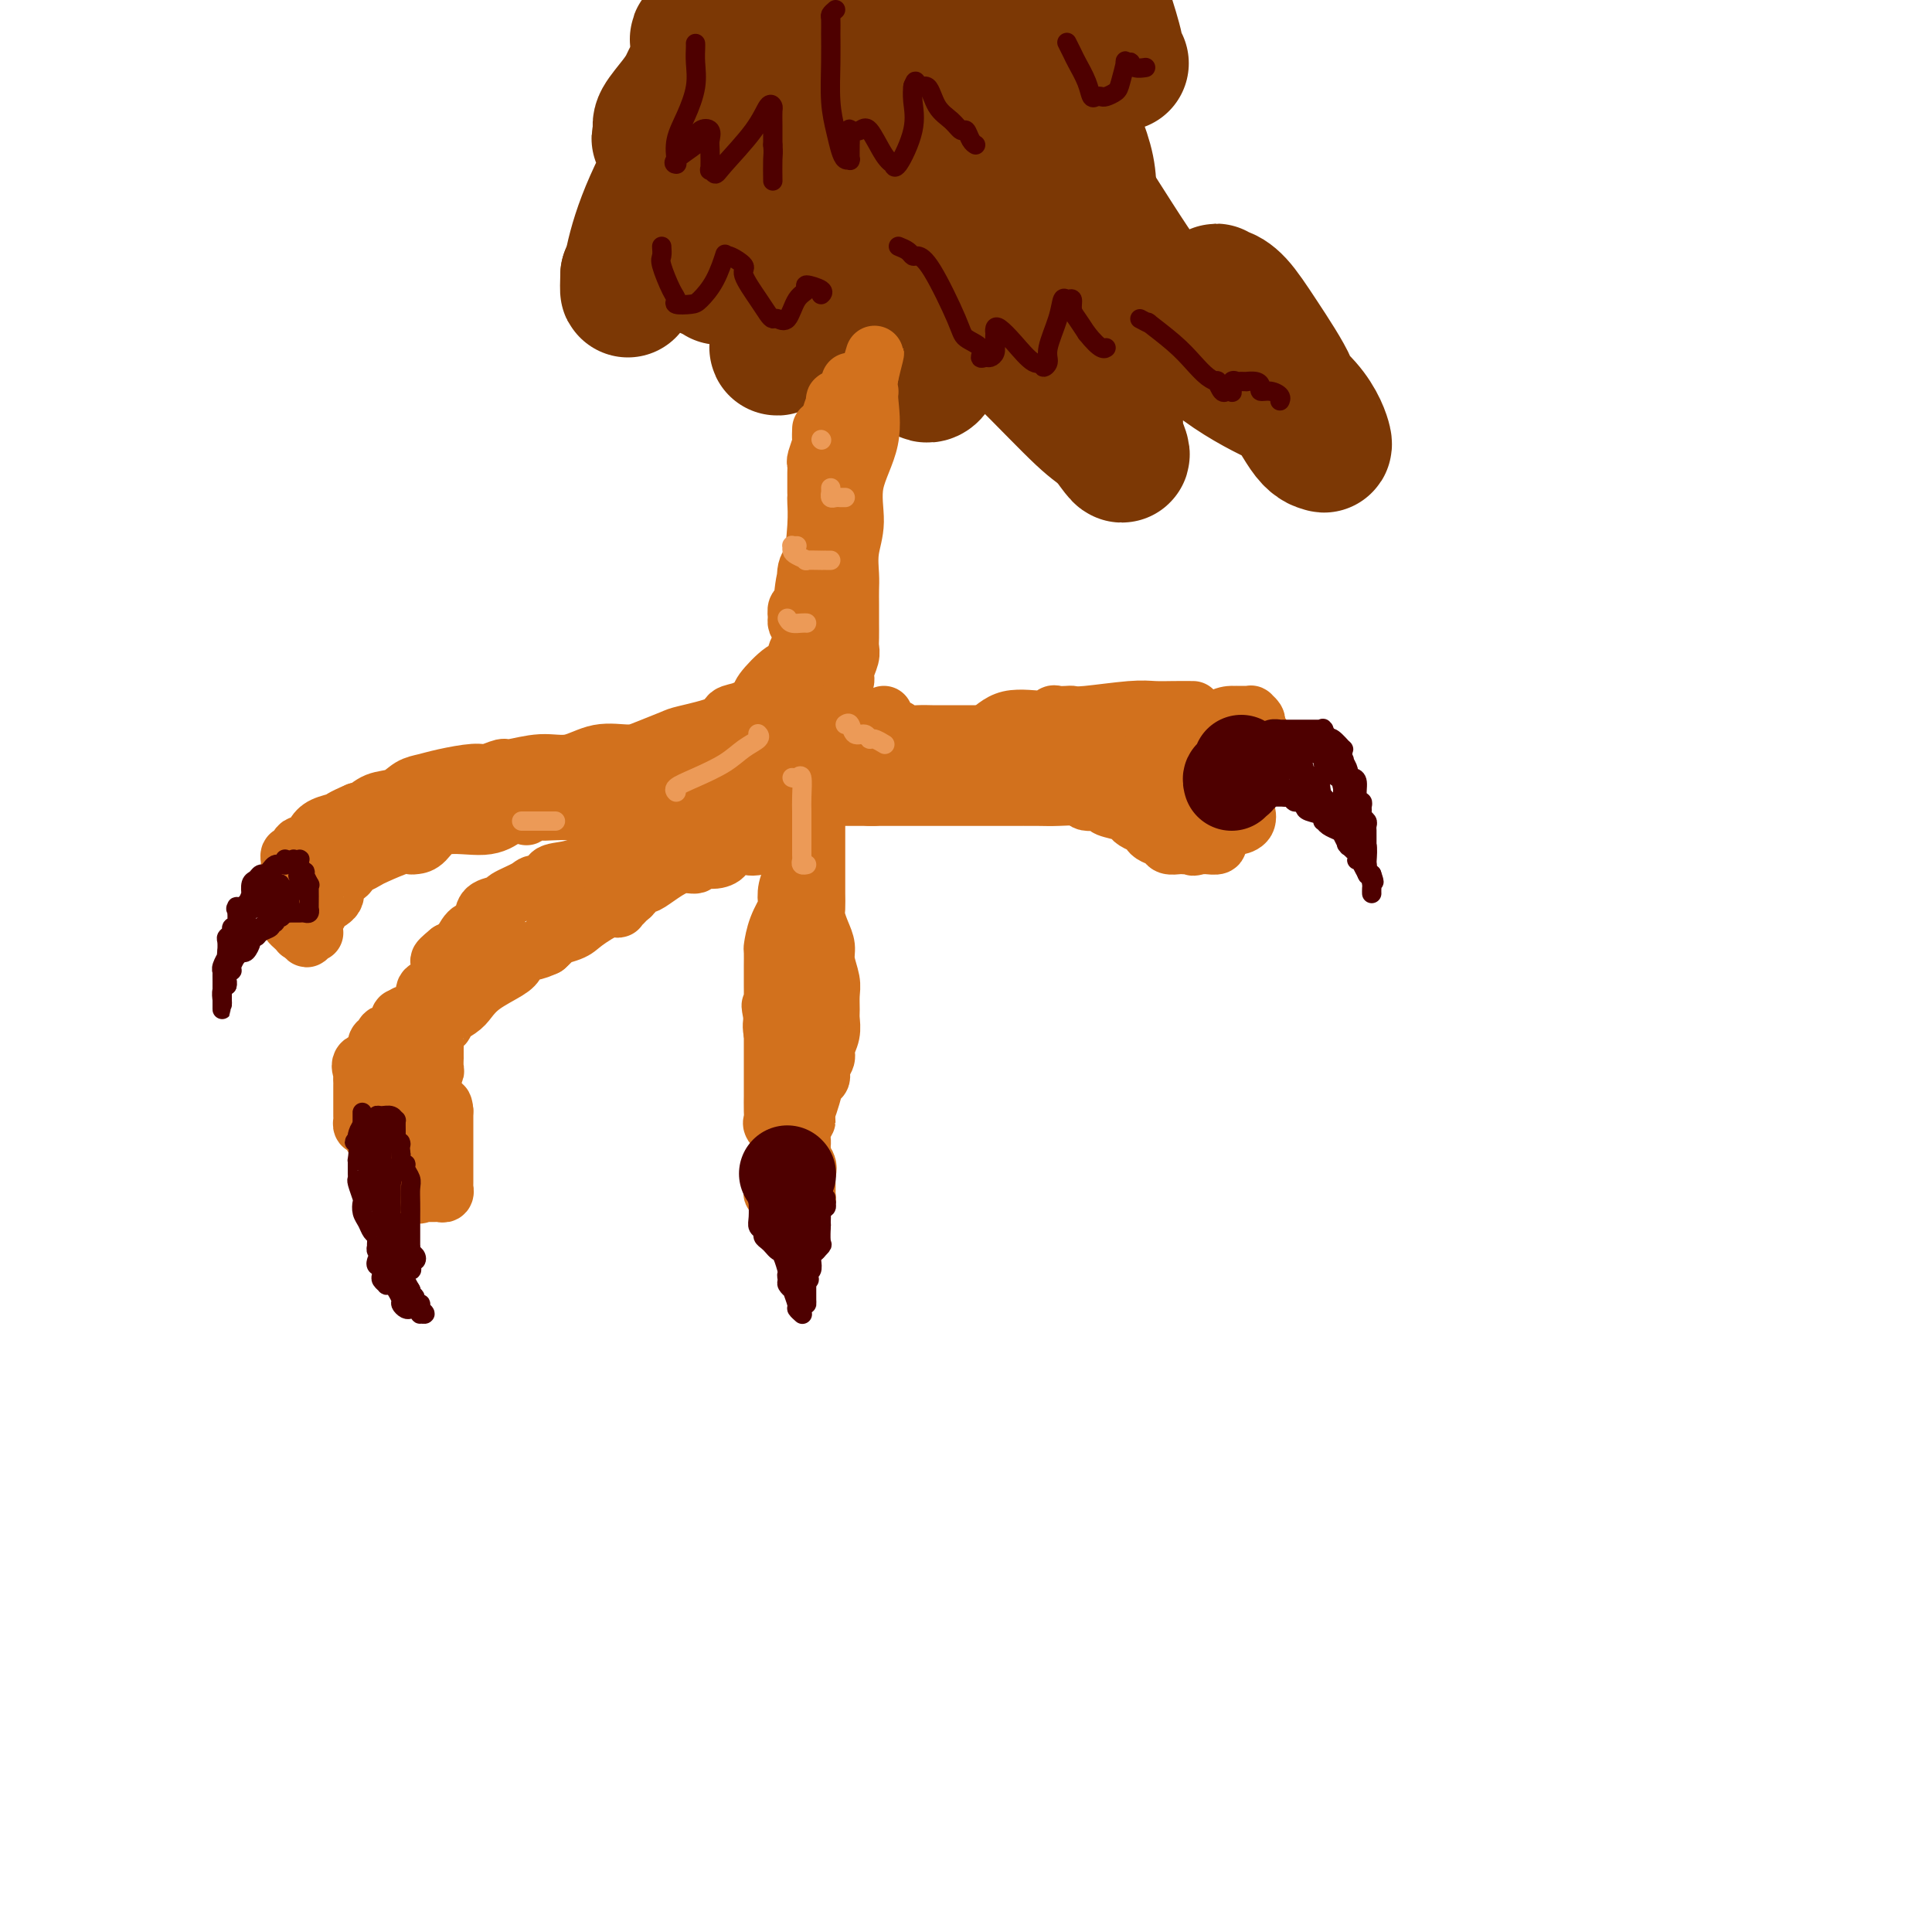 <svg viewBox='0 0 400 400' version='1.1' xmlns='http://www.w3.org/2000/svg' xmlns:xlink='http://www.w3.org/1999/xlink'><g fill='none' stroke='rgb(124,56,5)' stroke-width='28' stroke-linecap='round' stroke-linejoin='round'><path d='M180,2c-0.202,-0.012 -0.404,-0.023 -1,0c-0.596,0.023 -1.586,0.082 -2,0c-0.414,-0.082 -0.253,-0.303 -1,0c-0.747,0.303 -2.401,1.131 -5,3c-2.599,1.869 -6.143,4.779 -10,7c-3.857,2.221 -8.028,3.751 -11,6c-2.972,2.249 -4.746,5.215 -7,7c-2.254,1.785 -4.987,2.389 -6,3c-1.013,0.611 -0.307,1.230 0,1c0.307,-0.230 0.215,-1.307 0,-2c-0.215,-0.693 -0.551,-1.000 0,-2c0.551,-1.000 1.990,-2.693 3,-4c1.010,-1.307 1.590,-2.227 2,-3c0.410,-0.773 0.651,-1.398 1,-2c0.349,-0.602 0.805,-1.181 1,-1c0.195,0.181 0.129,1.123 0,3c-0.129,1.877 -0.322,4.688 -2,9c-1.678,4.312 -4.842,10.125 -7,15c-2.158,4.875 -3.312,8.813 -4,12c-0.688,3.187 -0.911,5.625 -1,6c-0.089,0.375 -0.045,-1.312 0,-3'/><path d='M130,57c0.390,-0.628 1.366,-0.698 3,-2c1.634,-1.302 3.925,-3.837 6,-7c2.075,-3.163 3.933,-6.954 6,-10c2.067,-3.046 4.344,-5.349 6,-7c1.656,-1.651 2.692,-2.652 3,-3c0.308,-0.348 -0.113,-0.044 0,1c0.113,1.044 0.761,2.828 0,6c-0.761,3.172 -2.933,7.731 -4,11c-1.067,3.269 -1.031,5.246 -1,7c0.031,1.754 0.058,3.284 0,4c-0.058,0.716 -0.202,0.619 0,0c0.202,-0.619 0.751,-1.760 1,-3c0.249,-1.240 0.200,-2.580 2,-6c1.800,-3.420 5.450,-8.920 9,-14c3.550,-5.080 7.000,-9.740 9,-13c2.000,-3.260 2.549,-5.120 3,-6c0.451,-0.880 0.805,-0.782 1,-1c0.195,-0.218 0.230,-0.754 0,1c-0.230,1.754 -0.727,5.797 -2,10c-1.273,4.203 -3.323,8.567 -5,14c-1.677,5.433 -2.979,11.935 -4,17c-1.021,5.065 -1.759,8.694 -2,11c-0.241,2.306 0.015,3.288 0,4c-0.015,0.712 -0.299,1.152 0,1c0.299,-0.152 1.183,-0.896 2,-2c0.817,-1.104 1.566,-2.566 3,-6c1.434,-3.434 3.553,-8.838 5,-14c1.447,-5.162 2.224,-10.081 3,-15'/><path d='M174,35c2.257,-7.613 1.398,-8.647 1,-10c-0.398,-1.353 -0.336,-3.025 0,-3c0.336,0.025 0.944,1.747 1,3c0.056,1.253 -0.442,2.037 0,6c0.442,3.963 1.822,11.106 3,17c1.178,5.894 2.153,10.541 4,15c1.847,4.459 4.567,8.732 6,11c1.433,2.268 1.579,2.531 2,3c0.421,0.469 1.118,1.143 2,0c0.882,-1.143 1.950,-4.103 3,-8c1.050,-3.897 2.082,-8.733 3,-16c0.918,-7.267 1.722,-16.967 2,-23c0.278,-6.033 0.030,-8.400 0,-10c-0.030,-1.600 0.158,-2.433 0,-3c-0.158,-0.567 -0.663,-0.867 -1,-1c-0.337,-0.133 -0.508,-0.100 0,2c0.508,2.100 1.694,6.266 3,11c1.306,4.734 2.732,10.037 5,15c2.268,4.963 5.377,9.588 8,13c2.623,3.412 4.759,5.613 6,7c1.241,1.387 1.586,1.960 2,1c0.414,-0.960 0.898,-3.453 1,-7c0.102,-3.547 -0.179,-8.146 0,-12c0.179,-3.854 0.819,-6.961 0,-11c-0.819,-4.039 -3.096,-9.011 -5,-13c-1.904,-3.989 -3.436,-6.997 -4,-9c-0.564,-2.003 -0.161,-3.001 0,-3c0.161,0.001 0.081,1.000 0,2'/><path d='M216,12c-1.472,-3.538 -0.651,-0.881 0,3c0.651,3.881 1.132,8.988 3,14c1.868,5.012 5.122,9.928 9,16c3.878,6.072 8.379,13.298 13,19c4.621,5.702 9.364,9.879 14,13c4.636,3.121 9.167,5.188 11,6c1.833,0.812 0.968,0.371 1,0c0.032,-0.371 0.962,-0.672 0,-3c-0.962,-2.328 -3.815,-6.683 -6,-10c-2.185,-3.317 -3.702,-5.596 -5,-7c-1.298,-1.404 -2.375,-1.934 -3,-2c-0.625,-0.066 -0.796,0.332 -1,0c-0.204,-0.332 -0.439,-1.395 0,0c0.439,1.395 1.553,5.249 4,9c2.447,3.751 6.227,7.400 9,11c2.773,3.600 4.539,7.152 6,9c1.461,1.848 2.618,1.991 3,2c0.382,0.009 -0.009,-0.117 0,0c0.009,0.117 0.420,0.477 0,-1c-0.420,-1.477 -1.670,-4.791 -5,-8c-3.330,-3.209 -8.738,-6.312 -14,-9c-5.262,-2.688 -10.376,-4.960 -14,-6c-3.624,-1.040 -5.756,-0.848 -7,-1c-1.244,-0.152 -1.598,-0.648 -2,0c-0.402,0.648 -0.852,2.439 -1,5c-0.148,2.561 0.004,5.891 0,9c-0.004,3.109 -0.166,5.998 0,8c0.166,2.002 0.660,3.116 1,4c0.340,0.884 0.526,1.538 0,1c-0.526,-0.538 -1.763,-2.269 -3,-4'/><path d='M229,90c-1.060,-0.825 -2.210,-1.389 -5,-4c-2.790,-2.611 -7.221,-7.271 -12,-12c-4.779,-4.729 -9.908,-9.528 -14,-13c-4.092,-3.472 -7.149,-5.616 -9,-7c-1.851,-1.384 -2.497,-2.006 -3,-3c-0.503,-0.994 -0.864,-2.360 -1,-3c-0.136,-0.640 -0.047,-0.555 0,-1c0.047,-0.445 0.050,-1.422 0,-3c-0.050,-1.578 -0.155,-3.757 0,-6c0.155,-2.243 0.571,-4.549 0,-7c-0.571,-2.451 -2.127,-5.045 -3,-6c-0.873,-0.955 -1.061,-0.270 -2,0c-0.939,0.270 -2.628,0.124 -5,0c-2.372,-0.124 -5.427,-0.228 -8,0c-2.573,0.228 -4.663,0.787 -7,1c-2.337,0.213 -4.920,0.080 -6,0c-1.080,-0.080 -0.657,-0.108 -1,0c-0.343,0.108 -1.454,0.351 -2,0c-0.546,-0.351 -0.528,-1.296 -1,-3c-0.472,-1.704 -1.433,-4.169 -2,-6c-0.567,-1.831 -0.740,-3.029 -1,-4c-0.260,-0.971 -0.606,-1.714 -1,-2c-0.394,-0.286 -0.837,-0.116 -1,0c-0.163,0.116 -0.047,0.176 0,0c0.047,-0.176 0.023,-0.588 0,-1'/><path d='M145,10c-1.021,-2.842 -0.573,-1.948 0,-2c0.573,-0.052 1.270,-1.051 2,-2c0.730,-0.949 1.492,-1.849 2,-2c0.508,-0.151 0.763,0.447 3,2c2.237,1.553 6.455,4.063 10,7c3.545,2.937 6.418,6.302 10,9c3.582,2.698 7.873,4.728 11,6c3.127,1.272 5.090,1.784 6,2c0.910,0.216 0.766,0.136 1,0c0.234,-0.136 0.847,-0.326 1,-1c0.153,-0.674 -0.155,-1.831 0,-4c0.155,-2.169 0.774,-5.351 1,-7c0.226,-1.649 0.061,-1.767 0,-2c-0.061,-0.233 -0.017,-0.583 0,-1c0.017,-0.417 0.007,-0.901 0,-1c-0.007,-0.099 -0.012,0.187 0,1c0.012,0.813 0.039,2.152 0,3c-0.039,0.848 -0.146,1.204 0,2c0.146,0.796 0.545,2.030 1,3c0.455,0.970 0.968,1.675 1,2c0.032,0.325 -0.415,0.268 0,0c0.415,-0.268 1.692,-0.749 2,-1c0.308,-0.251 -0.352,-0.273 0,-2c0.352,-1.727 1.717,-5.160 3,-7c1.283,-1.840 2.485,-2.089 3,-3c0.515,-0.911 0.345,-2.485 1,-3c0.655,-0.515 2.137,0.028 3,0c0.863,-0.028 1.108,-0.626 2,0c0.892,0.626 2.433,2.476 4,4c1.567,1.524 3.162,2.721 4,4c0.838,1.279 0.919,2.639 1,4'/><path d='M217,21c1.017,1.539 1.061,1.388 1,1c-0.061,-0.388 -0.226,-1.013 0,-2c0.226,-0.987 0.842,-2.336 1,-3c0.158,-0.664 -0.143,-0.642 0,-2c0.143,-1.358 0.731,-4.096 2,-7c1.269,-2.904 3.220,-5.972 4,-8c0.780,-2.028 0.390,-3.014 0,-4'/><path d='M229,3c-0.234,-0.740 -0.469,-1.480 0,0c0.469,1.480 1.641,5.180 2,7c0.359,1.820 -0.096,1.759 0,2c0.096,0.241 0.742,0.783 1,1c0.258,0.217 0.129,0.108 0,0'/></g>
<g fill='none' stroke='rgb(210,113,29)' stroke-width='12' stroke-linecap='round' stroke-linejoin='round'><path d='M176,79c-0.000,0.345 -0.000,0.690 0,1c0.000,0.310 0.000,0.586 0,1c-0.000,0.414 -0.000,0.965 0,2c0.000,1.035 0.000,2.553 0,3c-0.000,0.447 -0.001,-0.176 0,0c0.001,0.176 0.002,1.152 0,2c-0.002,0.848 -0.007,1.569 0,2c0.007,0.431 0.026,0.572 0,1c-0.026,0.428 -0.097,1.143 0,2c0.097,0.857 0.362,1.855 0,3c-0.362,1.145 -1.351,2.438 -2,3c-0.649,0.562 -0.958,0.392 -1,1c-0.042,0.608 0.182,1.993 0,3c-0.182,1.007 -0.771,1.634 -1,2c-0.229,0.366 -0.099,0.469 0,1c0.099,0.531 0.166,1.490 0,2c-0.166,0.510 -0.567,0.570 -1,1c-0.433,0.430 -0.900,1.229 -1,2c-0.100,0.771 0.167,1.513 0,2c-0.167,0.487 -0.766,0.718 -1,1c-0.234,0.282 -0.101,0.614 0,1c0.101,0.386 0.172,0.824 0,1c-0.172,0.176 -0.586,0.088 -1,0'/><path d='M168,116c-1.177,3.328 -0.118,1.649 0,1c0.118,-0.649 -0.703,-0.267 -1,1c-0.297,1.267 -0.069,3.418 0,4c0.069,0.582 -0.020,-0.404 0,0c0.020,0.404 0.149,2.198 0,3c-0.149,0.802 -0.577,0.614 -1,1c-0.423,0.386 -0.842,1.348 -1,2c-0.158,0.652 -0.055,0.994 0,1c0.055,0.006 0.062,-0.325 0,-1c-0.062,-0.675 -0.195,-1.695 0,-2c0.195,-0.305 0.717,0.105 1,-1c0.283,-1.105 0.328,-3.725 1,-6c0.672,-2.275 1.972,-4.204 3,-6c1.028,-1.796 1.786,-3.458 2,-5c0.214,-1.542 -0.114,-2.965 0,-5c0.114,-2.035 0.671,-4.681 1,-6c0.329,-1.319 0.429,-1.311 1,-2c0.571,-0.689 1.614,-2.074 2,-3c0.386,-0.926 0.114,-1.392 0,-2c-0.114,-0.608 -0.069,-1.357 0,-2c0.069,-0.643 0.162,-1.181 0,-2c-0.162,-0.819 -0.580,-1.921 0,-3c0.580,-1.079 2.156,-2.137 3,-3c0.844,-0.863 0.955,-1.532 1,-2c0.045,-0.468 0.022,-0.734 0,-1'/><path d='M180,77c2.317,-7.839 0.609,-1.937 0,1c-0.609,2.937 -0.120,2.910 0,3c0.120,0.090 -0.129,0.298 0,2c0.129,1.702 0.637,4.900 0,8c-0.637,3.100 -2.419,6.104 -3,9c-0.581,2.896 0.041,5.686 0,8c-0.041,2.314 -0.743,4.153 -1,6c-0.257,1.847 -0.069,3.701 0,5c0.069,1.299 0.019,2.042 0,3c-0.019,0.958 -0.005,2.130 0,3c0.005,0.870 0.002,1.439 0,2c-0.002,0.561 -0.005,1.112 0,2c0.005,0.888 0.016,2.111 0,3c-0.016,0.889 -0.061,1.445 0,2c0.061,0.555 0.227,1.110 0,2c-0.227,0.890 -0.845,2.117 -1,3c-0.155,0.883 0.155,1.424 0,2c-0.155,0.576 -0.774,1.187 -1,2c-0.226,0.813 -0.061,1.828 0,2c0.061,0.172 0.016,-0.499 0,0c-0.016,0.499 -0.004,2.170 0,3c0.004,0.830 0.001,0.820 0,1c-0.001,0.180 -0.000,0.548 0,1c0.000,0.452 0.000,0.986 0,1c-0.000,0.014 -0.000,-0.493 0,-1'/><path d='M174,150c-0.927,10.635 -0.246,0.721 0,-3c0.246,-3.721 0.056,-1.251 0,-2c-0.056,-0.749 0.024,-4.717 0,-8c-0.024,-3.283 -0.150,-5.880 0,-8c0.150,-2.120 0.576,-3.762 1,-7c0.424,-3.238 0.846,-8.071 1,-11c0.154,-2.929 0.041,-3.955 0,-5c-0.041,-1.045 -0.011,-2.110 0,-3c0.011,-0.890 0.003,-1.607 0,-3c-0.003,-1.393 0.000,-3.463 0,-5c-0.000,-1.537 -0.004,-2.539 0,-3c0.004,-0.461 0.017,-0.379 0,-1c-0.017,-0.621 -0.065,-1.945 0,-3c0.065,-1.055 0.243,-1.840 0,-2c-0.243,-0.160 -0.906,0.307 -1,0c-0.094,-0.307 0.381,-1.386 0,-2c-0.381,-0.614 -1.617,-0.763 -2,-1c-0.383,-0.237 0.086,-0.560 0,0c-0.086,0.560 -0.727,2.005 -1,3c-0.273,0.995 -0.178,1.541 0,3c0.178,1.459 0.440,3.830 0,6c-0.440,2.170 -1.582,4.138 -2,6c-0.418,1.862 -0.113,3.617 0,5c0.113,1.383 0.032,2.395 0,4c-0.032,1.605 -0.016,3.802 0,6'/><path d='M170,116c-0.327,5.422 -0.143,3.976 0,4c0.143,0.024 0.245,1.519 0,3c-0.245,1.481 -0.836,2.947 -1,4c-0.164,1.053 0.100,1.692 0,3c-0.100,1.308 -0.563,3.286 -1,5c-0.437,1.714 -0.850,3.165 -1,4c-0.150,0.835 -0.039,1.054 0,2c0.039,0.946 0.006,2.621 0,4c-0.006,1.379 0.014,2.464 0,3c-0.014,0.536 -0.064,0.525 0,1c0.064,0.475 0.241,1.437 0,2c-0.241,0.563 -0.902,0.726 -1,1c-0.098,0.274 0.366,0.659 0,1c-0.366,0.341 -1.563,0.637 -2,1c-0.437,0.363 -0.116,0.792 0,1c0.116,0.208 0.027,0.194 0,-1c-0.027,-1.194 0.009,-3.568 0,-5c-0.009,-1.432 -0.062,-1.923 0,-4c0.062,-2.077 0.241,-5.742 1,-9c0.759,-3.258 2.098,-6.111 3,-10c0.902,-3.889 1.366,-8.813 2,-13c0.634,-4.187 1.438,-7.636 2,-10c0.562,-2.364 0.883,-3.644 1,-5c0.117,-1.356 0.031,-2.789 0,-4c-0.031,-1.211 -0.008,-2.201 0,-3c0.008,-0.799 0.002,-1.407 0,-2c-0.002,-0.593 -0.001,-1.169 0,-1c0.001,0.169 0.000,1.085 0,2'/><path d='M173,90c1.396,-9.173 0.385,-0.106 0,3c-0.385,3.106 -0.146,0.251 0,1c0.146,0.749 0.197,5.101 0,8c-0.197,2.899 -0.641,4.343 -1,6c-0.359,1.657 -0.632,3.527 -1,5c-0.368,1.473 -0.832,2.549 -1,4c-0.168,1.451 -0.039,3.276 0,4c0.039,0.724 -0.013,0.348 0,1c0.013,0.652 0.092,2.334 0,3c-0.092,0.666 -0.354,0.316 -1,1c-0.646,0.684 -1.675,2.400 -2,4c-0.325,1.600 0.054,3.082 0,4c-0.054,0.918 -0.540,1.271 -1,2c-0.460,0.729 -0.894,1.833 -1,3c-0.106,1.167 0.115,2.397 0,3c-0.115,0.603 -0.567,0.580 -1,1c-0.433,0.420 -0.848,1.285 -1,2c-0.152,0.715 -0.041,1.282 0,2c0.041,0.718 0.012,1.589 0,2c-0.012,0.411 -0.006,0.363 0,1c0.006,0.637 0.011,1.960 0,2c-0.011,0.040 -0.038,-1.203 0,-2c0.038,-0.797 0.143,-1.147 0,-2c-0.143,-0.853 -0.533,-2.208 0,-4c0.533,-1.792 1.990,-4.021 3,-6c1.010,-1.979 1.574,-3.708 2,-5c0.426,-1.292 0.713,-2.146 1,-3'/><path d='M169,130c0.928,-3.096 0.249,0.163 0,2c-0.249,1.837 -0.067,2.250 0,4c0.067,1.750 0.018,4.837 0,7c-0.018,2.163 -0.006,3.404 0,5c0.006,1.596 0.005,3.548 0,5c-0.005,1.452 -0.016,2.404 0,3c0.016,0.596 0.057,0.836 0,1c-0.057,0.164 -0.211,0.253 0,1c0.211,0.747 0.789,2.154 1,3c0.211,0.846 0.057,1.133 0,1c-0.057,-0.133 -0.015,-0.685 0,-1c0.015,-0.315 0.004,-0.394 0,-1c-0.004,-0.606 -0.001,-1.740 0,-3c0.001,-1.260 0.000,-2.646 0,-3c-0.000,-0.354 -0.000,0.323 0,1'/><path d='M170,155c0.028,-0.554 0.099,1.061 0,2c-0.099,0.939 -0.366,1.203 -1,2c-0.634,0.797 -1.634,2.127 -2,2c-0.366,-0.127 -0.098,-1.712 0,-3c0.098,-1.288 0.025,-2.279 0,-3c-0.025,-0.721 -0.004,-1.171 0,-3c0.004,-1.829 -0.009,-5.037 0,-8c0.009,-2.963 0.041,-5.680 0,-8c-0.041,-2.320 -0.155,-4.243 0,-7c0.155,-2.757 0.577,-6.348 1,-10c0.423,-3.652 0.845,-7.364 1,-10c0.155,-2.636 0.041,-4.195 0,-5c-0.041,-0.805 -0.011,-0.855 0,-1c0.011,-0.145 0.003,-0.384 0,-1c-0.003,-0.616 -0.001,-1.608 0,-2c0.001,-0.392 -0.001,-0.183 0,0c0.001,0.183 0.004,0.339 0,0c-0.004,-0.339 -0.015,-1.175 0,-2c0.015,-0.825 0.057,-1.640 0,-2c-0.057,-0.360 -0.211,-0.265 0,-1c0.211,-0.735 0.789,-2.300 1,-3c0.211,-0.700 0.057,-0.535 0,-1c-0.057,-0.465 -0.016,-1.562 0,-2c0.016,-0.438 0.008,-0.219 0,0'/><path d='M168,128c0.120,0.498 0.239,0.996 0,1c-0.239,0.004 -0.837,-0.485 -1,0c-0.163,0.485 0.111,1.944 0,3c-0.111,1.056 -0.605,1.708 -1,2c-0.395,0.292 -0.692,0.224 -1,1c-0.308,0.776 -0.627,2.397 -1,3c-0.373,0.603 -0.801,0.188 -2,1c-1.199,0.812 -3.170,2.850 -4,4c-0.830,1.150 -0.520,1.411 -1,2c-0.480,0.589 -1.750,1.505 -3,2c-1.250,0.495 -2.481,0.570 -3,1c-0.519,0.430 -0.328,1.216 -2,2c-1.672,0.784 -5.208,1.567 -7,2c-1.792,0.433 -1.839,0.516 -3,1c-1.161,0.484 -3.434,1.368 -5,2c-1.566,0.632 -2.423,1.010 -4,1c-1.577,-0.010 -3.874,-0.410 -6,0c-2.126,0.410 -4.082,1.631 -6,2c-1.918,0.369 -3.798,-0.112 -6,0c-2.202,0.112 -4.725,0.818 -6,1c-1.275,0.182 -1.303,-0.158 -2,0c-0.697,0.158 -2.063,0.815 -3,1c-0.937,0.185 -1.446,-0.101 -3,0c-1.554,0.101 -4.152,0.589 -6,1c-1.848,0.411 -2.947,0.744 -4,1c-1.053,0.256 -2.061,0.433 -3,1c-0.939,0.567 -1.808,1.523 -3,2c-1.192,0.477 -2.705,0.475 -4,1c-1.295,0.525 -2.370,1.579 -3,2c-0.630,0.421 -0.815,0.211 -1,0'/><path d='M74,168c-3.539,1.498 -3.386,1.744 -4,2c-0.614,0.256 -1.996,0.521 -3,1c-1.004,0.479 -1.632,1.171 -2,2c-0.368,0.829 -0.477,1.795 -1,2c-0.523,0.205 -1.461,-0.352 -2,0c-0.539,0.352 -0.680,1.614 -1,2c-0.320,0.386 -0.818,-0.104 -1,0c-0.182,0.104 -0.049,0.803 0,1c0.049,0.197 0.013,-0.106 0,0c-0.013,0.106 -0.004,0.623 0,1c0.004,0.377 0.001,0.615 0,1c-0.001,0.385 -0.000,0.919 0,1c0.000,0.081 0.000,-0.290 0,0c-0.000,0.290 -0.000,1.241 0,2c0.000,0.759 -0.000,1.326 0,2c0.000,0.674 0.000,1.455 0,2c-0.000,0.545 -0.001,0.853 0,1c0.001,0.147 0.003,0.133 0,0c-0.003,-0.133 -0.011,-0.386 0,0c0.011,0.386 0.041,1.410 0,2c-0.041,0.590 -0.152,0.747 0,1c0.152,0.253 0.566,0.604 1,1c0.434,0.396 0.886,0.837 1,1c0.114,0.163 -0.110,0.046 0,0c0.110,-0.046 0.555,-0.023 1,0'/><path d='M63,193c0.630,2.478 0.705,0.674 1,0c0.295,-0.674 0.812,-0.218 1,0c0.188,0.218 0.049,0.199 0,0c-0.049,-0.199 -0.009,-0.578 0,-1c0.009,-0.422 -0.015,-0.886 0,-1c0.015,-0.114 0.068,0.121 0,0c-0.068,-0.121 -0.256,-0.600 0,-1c0.256,-0.400 0.955,-0.722 1,-1c0.045,-0.278 -0.565,-0.512 0,-1c0.565,-0.488 2.304,-1.230 3,-2c0.696,-0.770 0.347,-1.569 0,-2c-0.347,-0.431 -0.694,-0.493 0,-1c0.694,-0.507 2.427,-1.460 3,-2c0.573,-0.540 -0.015,-0.668 0,-1c0.015,-0.332 0.634,-0.867 1,-1c0.366,-0.133 0.479,0.136 1,0c0.521,-0.136 1.448,-0.677 2,-1c0.552,-0.323 0.728,-0.427 2,-1c1.272,-0.573 3.641,-1.615 5,-2c1.359,-0.385 1.707,-0.112 2,0c0.293,0.112 0.532,0.063 1,0c0.468,-0.063 1.167,-0.141 2,-1c0.833,-0.859 1.801,-2.501 4,-3c2.199,-0.499 5.628,0.143 8,0c2.372,-0.143 3.686,-1.072 5,-2'/><path d='M105,169c5.670,-1.486 4.343,-0.203 4,0c-0.343,0.203 0.296,-0.676 1,-1c0.704,-0.324 1.472,-0.094 2,0c0.528,0.094 0.815,0.054 2,0c1.185,-0.054 3.269,-0.120 5,0c1.731,0.120 3.110,0.426 4,0c0.890,-0.426 1.291,-1.582 2,-2c0.709,-0.418 1.727,-0.096 2,0c0.273,0.096 -0.200,-0.032 0,0c0.200,0.032 1.073,0.225 2,0c0.927,-0.225 1.906,-0.870 3,-1c1.094,-0.130 2.301,0.253 4,0c1.699,-0.253 3.888,-1.143 6,-2c2.112,-0.857 4.145,-1.683 5,-2c0.855,-0.317 0.532,-0.127 1,0c0.468,0.127 1.728,0.190 2,0c0.272,-0.190 -0.445,-0.632 0,-1c0.445,-0.368 2.051,-0.662 3,-1c0.949,-0.338 1.243,-0.720 2,-1c0.757,-0.280 1.979,-0.458 3,-1c1.021,-0.542 1.840,-1.449 2,-2c0.160,-0.551 -0.338,-0.746 0,-1c0.338,-0.254 1.514,-0.568 2,-1c0.486,-0.432 0.282,-0.980 0,-1c-0.282,-0.020 -0.641,0.490 -1,1'/><path d='M161,153c3.685,-1.866 0.398,-0.532 -1,1c-1.398,1.532 -0.908,3.262 -1,4c-0.092,0.738 -0.767,0.484 -1,1c-0.233,0.516 -0.024,1.801 0,2c0.024,0.199 -0.138,-0.689 -1,0c-0.862,0.689 -2.424,2.956 -3,4c-0.576,1.044 -0.167,0.867 -1,1c-0.833,0.133 -2.907,0.578 -4,1c-1.093,0.422 -1.203,0.820 -2,1c-0.797,0.180 -2.281,0.140 -3,0c-0.719,-0.140 -0.673,-0.381 -1,0c-0.327,0.381 -1.028,1.383 -2,2c-0.972,0.617 -2.215,0.851 -3,1c-0.785,0.149 -1.111,0.215 -2,1c-0.889,0.785 -2.341,2.289 -4,3c-1.659,0.711 -3.524,0.629 -5,1c-1.476,0.371 -2.564,1.195 -4,2c-1.436,0.805 -3.222,1.591 -5,2c-1.778,0.409 -3.549,0.442 -4,1c-0.451,0.558 0.418,1.641 0,2c-0.418,0.359 -2.122,-0.007 -3,0c-0.878,0.007 -0.928,0.386 -2,1c-1.072,0.614 -3.165,1.464 -4,2c-0.835,0.536 -0.412,0.757 -1,1c-0.588,0.243 -2.188,0.506 -3,1c-0.812,0.494 -0.836,1.218 -1,2c-0.164,0.782 -0.467,1.622 -1,2c-0.533,0.378 -1.297,0.294 -2,1c-0.703,0.706 -1.344,2.202 -2,3c-0.656,0.798 -1.328,0.899 -2,1'/><path d='M93,197c-3.469,2.815 -1.641,1.852 -1,2c0.641,0.148 0.096,1.405 0,2c-0.096,0.595 0.258,0.526 0,1c-0.258,0.474 -1.127,1.489 -2,2c-0.873,0.511 -1.751,0.518 -2,1c-0.249,0.482 0.129,1.439 0,2c-0.129,0.561 -0.766,0.727 -1,1c-0.234,0.273 -0.067,0.653 0,1c0.067,0.347 0.032,0.660 0,1c-0.032,0.340 -0.061,0.707 0,1c0.061,0.293 0.212,0.512 0,1c-0.212,0.488 -0.788,1.245 -1,2c-0.212,0.755 -0.061,1.507 0,2c0.061,0.493 0.030,0.726 0,1c-0.030,0.274 -0.061,0.588 0,1c0.061,0.412 0.212,0.920 0,1c-0.212,0.080 -0.789,-0.269 -1,0c-0.211,0.269 -0.057,1.155 0,2c0.057,0.845 0.015,1.647 0,2c-0.015,0.353 -0.004,0.256 0,1c0.004,0.744 0.001,2.331 0,3c-0.001,0.669 -0.000,0.422 0,1c0.000,0.578 0.000,1.982 0,3c-0.000,1.018 -0.000,1.652 0,2c0.000,0.348 0.000,0.412 0,1c-0.000,0.588 -0.000,1.700 0,2c0.000,0.300 0.000,-0.212 0,0c-0.000,0.212 -0.000,1.150 0,2c0.000,0.850 0.000,1.614 0,2c-0.000,0.386 -0.000,0.396 0,1c0.000,0.604 0.000,1.802 0,3'/><path d='M85,244c0.293,4.746 1.527,1.611 2,1c0.473,-0.611 0.186,1.300 0,2c-0.186,0.700 -0.271,0.187 0,0c0.271,-0.187 0.900,-0.049 1,0c0.100,0.049 -0.327,0.009 0,0c0.327,-0.009 1.408,0.013 2,0c0.592,-0.013 0.694,-0.059 1,0c0.306,0.059 0.814,0.224 1,0c0.186,-0.224 0.050,-0.837 0,-1c-0.050,-0.163 -0.013,0.125 0,0c0.013,-0.125 0.004,-0.663 0,-1c-0.004,-0.337 -0.001,-0.471 0,-1c0.001,-0.529 0.000,-1.451 0,-2c-0.000,-0.549 -0.000,-0.724 0,-1c0.000,-0.276 0.000,-0.652 0,-1c-0.000,-0.348 -0.000,-0.667 0,-1c0.000,-0.333 0.000,-0.680 0,-1c-0.000,-0.320 -0.000,-0.614 0,-1c0.000,-0.386 0.000,-0.863 0,-1c-0.000,-0.137 -0.000,0.066 0,0c0.000,-0.066 0.000,-0.400 0,-1c-0.000,-0.600 -0.000,-1.468 0,-2c0.000,-0.532 0.000,-0.730 0,-1c-0.000,-0.270 -0.000,-0.611 0,-1c0.000,-0.389 0.000,-0.825 0,-1c-0.000,-0.175 -0.000,-0.087 0,0'/><path d='M92,230c-0.199,-2.324 -0.696,-0.632 -1,0c-0.304,0.632 -0.415,0.206 -1,0c-0.585,-0.206 -1.644,-0.191 -2,0c-0.356,0.191 -0.008,0.557 0,0c0.008,-0.557 -0.324,-2.038 -1,-3c-0.676,-0.962 -1.698,-1.404 -2,-2c-0.302,-0.596 0.115,-1.345 0,-2c-0.115,-0.655 -0.763,-1.217 -1,-2c-0.237,-0.783 -0.064,-1.786 0,-2c0.064,-0.214 0.017,0.360 0,0c-0.017,-0.360 -0.004,-1.654 0,-2c0.004,-0.346 0.000,0.254 0,0c-0.000,-0.254 0.004,-1.364 0,-2c-0.004,-0.636 -0.014,-0.797 0,-1c0.014,-0.203 0.053,-0.447 0,-1c-0.053,-0.553 -0.199,-1.413 0,-2c0.199,-0.587 0.744,-0.900 1,-1c0.256,-0.100 0.223,0.011 0,0c-0.223,-0.011 -0.635,-0.146 -1,0c-0.365,0.146 -0.682,0.573 -1,1'/><path d='M83,211c-0.426,-1.473 -0.492,1.844 -1,3c-0.508,1.156 -1.457,0.150 -2,0c-0.543,-0.150 -0.678,0.555 -1,1c-0.322,0.445 -0.830,0.629 -1,1c-0.170,0.371 -0.003,0.929 0,1c0.003,0.071 -0.157,-0.346 0,0c0.157,0.346 0.630,1.455 0,2c-0.630,0.545 -2.365,0.526 -3,1c-0.635,0.474 -0.170,1.442 0,2c0.170,0.558 0.046,0.708 0,1c-0.046,0.292 -0.012,0.726 0,1c0.012,0.274 0.003,0.388 0,1c-0.003,0.612 -0.001,1.722 0,2c0.001,0.278 0.000,-0.277 0,0c-0.000,0.277 -0.001,1.384 0,2c0.001,0.616 0.003,0.740 0,1c-0.003,0.260 -0.011,0.656 0,1c0.011,0.344 0.040,0.634 0,1c-0.040,0.366 -0.150,0.806 0,1c0.150,0.194 0.561,0.143 1,0c0.439,-0.143 0.905,-0.378 1,0c0.095,0.378 -0.182,1.369 0,2c0.182,0.631 0.822,0.901 1,1c0.178,0.099 -0.106,0.027 0,0c0.106,-0.027 0.603,-0.007 1,0c0.397,0.007 0.694,0.002 1,0c0.306,-0.002 0.621,-0.001 1,0c0.379,0.001 0.823,0.000 1,0c0.177,-0.000 0.089,-0.000 0,0'/><path d='M82,236c1.321,0.464 1.123,0.124 1,0c-0.123,-0.124 -0.173,-0.032 0,0c0.173,0.032 0.567,0.003 1,0c0.433,-0.003 0.903,0.021 1,0c0.097,-0.021 -0.180,-0.087 0,0c0.180,0.087 0.818,0.327 1,0c0.182,-0.327 -0.091,-1.219 0,-2c0.091,-0.781 0.546,-1.449 1,-2c0.454,-0.551 0.905,-0.984 1,-2c0.095,-1.016 -0.167,-2.615 0,-3c0.167,-0.385 0.763,0.445 1,0c0.237,-0.445 0.116,-2.166 0,-3c-0.116,-0.834 -0.227,-0.782 0,-1c0.227,-0.218 0.793,-0.706 1,-1c0.207,-0.294 0.056,-0.394 0,-1c-0.056,-0.606 -0.016,-1.720 0,-2c0.016,-0.280 0.007,0.272 0,0c-0.007,-0.272 -0.011,-1.368 0,-2c0.011,-0.632 0.039,-0.798 0,-1c-0.039,-0.202 -0.144,-0.438 0,-1c0.144,-0.562 0.538,-1.448 1,-2c0.462,-0.552 0.992,-0.769 1,-1c0.008,-0.231 -0.506,-0.474 0,-1c0.506,-0.526 2.034,-1.334 3,-2c0.966,-0.666 1.372,-1.191 2,-2c0.628,-0.809 1.480,-1.901 3,-3c1.520,-1.099 3.708,-2.206 5,-3c1.292,-0.794 1.686,-1.275 2,-2c0.314,-0.725 0.546,-1.695 1,-2c0.454,-0.305 1.130,0.056 2,0c0.870,-0.056 1.935,-0.528 3,-1'/><path d='M113,196c3.417,-3.042 0.958,-2.146 1,-2c0.042,0.146 2.585,-0.457 4,-1c1.415,-0.543 1.703,-1.024 3,-2c1.297,-0.976 3.604,-2.447 5,-3c1.396,-0.553 1.881,-0.190 2,0c0.119,0.190 -0.128,0.206 0,0c0.128,-0.206 0.630,-0.634 1,-1c0.370,-0.366 0.609,-0.671 1,-1c0.391,-0.329 0.936,-0.682 1,-1c0.064,-0.318 -0.353,-0.601 0,-1c0.353,-0.399 1.475,-0.915 2,-1c0.525,-0.085 0.454,0.260 1,0c0.546,-0.260 1.711,-1.127 3,-2c1.289,-0.873 2.704,-1.754 4,-2c1.296,-0.246 2.474,0.141 3,0c0.526,-0.141 0.400,-0.812 1,-1c0.600,-0.188 1.926,0.107 3,0c1.074,-0.107 1.896,-0.617 2,-1c0.104,-0.383 -0.511,-0.639 0,-1c0.511,-0.361 2.148,-0.826 3,-1c0.852,-0.174 0.920,-0.057 1,0c0.080,0.057 0.171,0.054 0,0c-0.171,-0.054 -0.606,-0.160 0,0c0.606,0.160 2.251,0.587 3,0c0.749,-0.587 0.600,-2.187 1,-3c0.400,-0.813 1.347,-0.839 2,-1c0.653,-0.161 1.010,-0.455 1,-1c-0.010,-0.545 -0.387,-1.339 0,-2c0.387,-0.661 1.539,-1.189 2,-2c0.461,-0.811 0.230,-1.906 0,-3'/><path d='M163,163c1.111,-2.365 0.890,-2.279 1,-3c0.110,-0.721 0.552,-2.249 1,-3c0.448,-0.751 0.904,-0.725 1,-1c0.096,-0.275 -0.167,-0.851 0,-1c0.167,-0.149 0.766,0.129 1,0c0.234,-0.129 0.104,-0.663 0,-1c-0.104,-0.337 -0.182,-0.475 -1,0c-0.818,0.475 -2.377,1.564 -3,2c-0.623,0.436 -0.312,0.218 0,0'/><path d='M169,155c0.000,0.362 0.000,0.723 0,1c-0.000,0.277 -0.000,0.468 0,1c0.000,0.532 0.000,1.403 0,2c-0.000,0.597 -0.000,0.919 0,2c0.000,1.081 0.000,2.922 0,4c-0.000,1.078 -0.000,1.395 0,2c0.000,0.605 0.000,1.499 0,2c-0.000,0.501 -0.000,0.609 0,1c0.000,0.391 0.000,1.066 0,2c-0.000,0.934 -0.000,2.126 0,3c0.000,0.874 0.000,1.431 0,2c-0.000,0.569 -0.001,1.149 0,2c0.001,0.851 0.003,1.974 0,3c-0.003,1.026 -0.011,1.955 0,3c0.011,1.045 0.040,2.207 0,3c-0.040,0.793 -0.151,1.216 0,2c0.151,0.784 0.562,1.928 1,3c0.438,1.072 0.902,2.073 1,3c0.098,0.927 -0.170,1.781 0,3c0.170,1.219 0.779,2.805 1,4c0.221,1.195 0.055,2.001 0,3c-0.055,0.999 0.000,2.193 0,3c-0.000,0.807 -0.057,1.227 0,2c0.057,0.773 0.226,1.899 0,3c-0.226,1.101 -0.848,2.177 -1,3c-0.152,0.823 0.167,1.392 0,2c-0.167,0.608 -0.818,1.254 -1,2c-0.182,0.746 0.106,1.592 0,2c-0.106,0.408 -0.605,0.379 -1,1c-0.395,0.621 -0.684,1.892 -1,3c-0.316,1.108 -0.658,2.054 -1,3'/><path d='M167,230c-0.713,2.836 0.005,1.924 0,2c-0.005,0.076 -0.733,1.138 -1,2c-0.267,0.862 -0.071,1.523 0,2c0.071,0.477 0.019,0.771 0,1c-0.019,0.229 -0.005,0.394 0,1c0.005,0.606 0.001,1.653 0,2c-0.001,0.347 -0.000,-0.006 0,0c0.000,0.006 0.000,0.371 0,1c-0.000,0.629 -0.000,1.522 0,2c0.000,0.478 0.001,0.540 0,0c-0.001,-0.540 -0.003,-1.681 0,-2c0.003,-0.319 0.012,0.185 0,-1c-0.012,-1.185 -0.046,-4.059 0,-6c0.046,-1.941 0.170,-2.948 0,-4c-0.170,-1.052 -0.636,-2.148 -1,-3c-0.364,-0.852 -0.627,-1.460 -1,-2c-0.373,-0.540 -0.857,-1.012 -1,-2c-0.143,-0.988 0.054,-2.492 0,-3c-0.054,-0.508 -0.361,-0.021 -1,-1c-0.639,-0.979 -1.611,-3.422 -2,-5c-0.389,-1.578 -0.194,-2.289 0,-3'/><path d='M160,211c-0.928,-5.083 -0.249,-1.790 0,-1c0.249,0.790 0.067,-0.924 0,-2c-0.067,-1.076 -0.018,-1.515 0,-2c0.018,-0.485 0.004,-1.017 0,-2c-0.004,-0.983 0.001,-2.418 0,-3c-0.001,-0.582 -0.007,-0.310 0,-1c0.007,-0.690 0.026,-2.340 0,-3c-0.026,-0.660 -0.099,-0.329 0,-1c0.099,-0.671 0.370,-2.343 1,-4c0.630,-1.657 1.618,-3.298 2,-4c0.382,-0.702 0.158,-0.464 0,-1c-0.158,-0.536 -0.248,-1.845 0,-3c0.248,-1.155 0.836,-2.156 1,-3c0.164,-0.844 -0.096,-1.533 0,-2c0.096,-0.467 0.546,-0.714 1,-1c0.454,-0.286 0.910,-0.613 1,-1c0.090,-0.387 -0.186,-0.836 0,-1c0.186,-0.164 0.834,-0.043 1,-1c0.166,-0.957 -0.152,-2.991 0,-4c0.152,-1.009 0.773,-0.992 1,-1c0.227,-0.008 0.061,-0.041 0,0c-0.061,0.041 -0.016,0.155 0,1c0.016,0.845 0.004,2.420 0,4c-0.004,1.580 -0.001,3.167 0,5c0.001,1.833 0.000,3.914 0,6c-0.000,2.086 -0.000,4.177 0,6c0.000,1.823 0.000,3.378 0,5c-0.000,1.622 -0.000,3.311 0,5'/><path d='M168,202c0.094,5.213 -0.171,2.747 0,3c0.171,0.253 0.778,3.226 1,5c0.222,1.774 0.060,2.351 0,3c-0.060,0.649 -0.019,1.372 0,2c0.019,0.628 0.015,1.162 0,2c-0.015,0.838 -0.042,1.982 0,3c0.042,1.018 0.151,1.912 0,3c-0.151,1.088 -0.564,2.371 -1,3c-0.436,0.629 -0.895,0.605 -1,1c-0.105,0.395 0.144,1.209 0,2c-0.144,0.791 -0.683,1.559 -1,2c-0.317,0.441 -0.413,0.555 -1,1c-0.587,0.445 -1.664,1.221 -2,2c-0.336,0.779 0.068,1.560 0,2c-0.068,0.440 -0.607,0.538 -1,1c-0.393,0.462 -0.641,1.289 -1,2c-0.359,0.711 -0.828,1.305 -1,2c-0.172,0.695 -0.046,1.492 0,2c0.046,0.508 0.013,0.729 0,1c-0.013,0.271 -0.004,0.593 0,1c0.004,0.407 0.004,0.897 0,1c-0.004,0.103 -0.012,-0.183 0,0c0.012,0.183 0.046,0.834 0,1c-0.046,0.166 -0.171,-0.152 0,0c0.171,0.152 0.637,0.773 1,1c0.363,0.227 0.622,0.061 1,0c0.378,-0.061 0.874,-0.016 1,0c0.126,0.016 -0.120,0.004 0,0c0.120,-0.004 0.606,-0.001 1,0c0.394,0.001 0.697,0.001 1,0'/><path d='M165,248c0.939,0.158 0.788,0.052 1,0c0.212,-0.052 0.789,-0.052 1,0c0.211,0.052 0.057,0.155 0,0c-0.057,-0.155 -0.016,-0.570 0,-1c0.016,-0.430 0.006,-0.877 0,-1c-0.006,-0.123 -0.009,0.077 0,0c0.009,-0.077 0.031,-0.430 0,-1c-0.031,-0.570 -0.116,-1.358 0,-2c0.116,-0.642 0.434,-1.139 0,-2c-0.434,-0.861 -1.619,-2.087 -2,-3c-0.381,-0.913 0.042,-1.513 0,-2c-0.042,-0.487 -0.549,-0.861 -1,-1c-0.451,-0.139 -0.846,-0.044 -1,0c-0.154,0.044 -0.066,0.037 0,0c0.066,-0.037 0.109,-0.105 0,0c-0.109,0.105 -0.369,0.384 -1,0c-0.631,-0.384 -1.633,-1.432 -2,-2c-0.367,-0.568 -0.098,-0.655 0,-1c0.098,-0.345 0.026,-0.948 0,-2c-0.026,-1.052 -0.007,-2.553 0,-3c0.007,-0.447 0.002,0.159 0,0c-0.002,-0.159 -0.001,-1.082 0,-2c0.001,-0.918 0.000,-1.832 0,-2c-0.000,-0.168 -0.000,0.411 0,0c0.000,-0.411 0.000,-1.811 0,-3c-0.000,-1.189 -0.000,-2.166 0,-3c0.000,-0.834 0.000,-1.524 0,-2c-0.000,-0.476 -0.000,-0.738 0,-1'/><path d='M160,214c0.218,-3.518 0.762,-2.814 1,-3c0.238,-0.186 0.169,-1.261 0,-2c-0.169,-0.739 -0.438,-1.141 0,-2c0.438,-0.859 1.582,-2.174 2,-3c0.418,-0.826 0.111,-1.162 0,-2c-0.111,-0.838 -0.026,-2.177 0,-3c0.026,-0.823 -0.007,-1.131 0,-2c0.007,-0.869 0.054,-2.298 0,-3c-0.054,-0.702 -0.211,-0.675 0,-1c0.211,-0.325 0.789,-1.001 1,-2c0.211,-0.999 0.057,-2.319 0,-3c-0.057,-0.681 -0.015,-0.722 0,-1c0.015,-0.278 0.004,-0.794 0,-1c-0.004,-0.206 -0.002,-0.103 0,0'/><path d='M172,149c-0.016,-0.338 -0.031,-0.675 0,-1c0.031,-0.325 0.109,-0.637 1,0c0.891,0.637 2.596,2.223 3,3c0.404,0.777 -0.491,0.744 0,1c0.491,0.256 2.369,0.801 3,1c0.631,0.199 0.015,0.053 1,0c0.985,-0.053 3.570,-0.014 5,0c1.430,0.014 1.706,0.004 2,0c0.294,-0.004 0.607,-0.001 1,0c0.393,0.001 0.866,0.000 1,0c0.134,-0.000 -0.072,-0.001 0,0c0.072,0.001 0.420,0.003 1,0c0.580,-0.003 1.392,-0.010 3,0c1.608,0.010 4.014,0.037 6,0c1.986,-0.037 3.553,-0.140 5,-1c1.447,-0.860 2.773,-2.479 5,-3c2.227,-0.521 5.356,0.056 7,0c1.644,-0.056 1.803,-0.746 2,-1c0.197,-0.254 0.433,-0.072 1,0c0.567,0.072 1.467,0.033 2,0c0.533,-0.033 0.701,-0.061 1,0c0.299,0.061 0.729,0.213 3,0c2.271,-0.213 6.382,-0.789 9,-1c2.618,-0.211 3.743,-0.057 5,0c1.257,0.057 2.645,0.016 4,0c1.355,-0.016 2.678,-0.008 4,0'/><path d='M183,148c-0.014,0.339 -0.029,0.678 0,1c0.029,0.322 0.100,0.626 0,1c-0.100,0.374 -0.372,0.818 0,1c0.372,0.182 1.388,0.101 2,0c0.612,-0.101 0.821,-0.223 1,0c0.179,0.223 0.330,0.792 1,1c0.670,0.208 1.860,0.056 3,0c1.140,-0.056 2.230,-0.015 3,0c0.770,0.015 1.222,0.004 2,0c0.778,-0.004 1.883,-0.001 3,0c1.117,0.001 2.245,-0.000 3,0c0.755,0.000 1.136,0.001 2,0c0.864,-0.001 2.210,-0.004 3,0c0.790,0.004 1.025,0.016 2,0c0.975,-0.016 2.690,-0.060 4,0c1.310,0.060 2.213,0.222 3,0c0.787,-0.222 1.457,-0.830 2,-1c0.543,-0.170 0.959,0.098 2,0c1.041,-0.098 2.708,-0.562 4,-1c1.292,-0.438 2.208,-0.849 3,-1c0.792,-0.151 1.461,-0.040 2,0c0.539,0.040 0.950,0.011 1,0c0.050,-0.011 -0.261,-0.003 0,0c0.261,0.003 1.095,0.001 2,0c0.905,-0.001 1.882,-0.000 3,0c1.118,0.000 2.378,0.000 3,0c0.622,-0.000 0.606,-0.000 1,0c0.394,0.000 1.197,0.000 2,0'/><path d='M240,149c8.019,-0.346 3.067,0.288 2,1c-1.067,0.712 1.750,1.500 3,2c1.250,0.500 0.932,0.711 1,1c0.068,0.289 0.522,0.656 1,1c0.478,0.344 0.978,0.665 2,1c1.022,0.335 2.564,0.682 3,1c0.436,0.318 -0.234,0.605 0,1c0.234,0.395 1.373,0.898 2,1c0.627,0.102 0.742,-0.198 1,0c0.258,0.198 0.657,0.893 1,1c0.343,0.107 0.628,-0.376 1,0c0.372,0.376 0.832,1.610 1,2c0.168,0.390 0.045,-0.066 0,0c-0.045,0.066 -0.012,0.653 0,1c0.012,0.347 0.003,0.456 0,1c-0.003,0.544 0.001,1.525 0,2c-0.001,0.475 -0.007,0.443 0,1c0.007,0.557 0.028,1.703 0,2c-0.028,0.297 -0.105,-0.253 0,0c0.105,0.253 0.392,1.310 0,2c-0.392,0.690 -1.462,1.012 -2,1c-0.538,-0.012 -0.543,-0.357 -1,0c-0.457,0.357 -1.365,1.416 -2,2c-0.635,0.584 -0.996,0.692 -1,1c-0.004,0.308 0.349,0.814 0,1c-0.349,0.186 -1.402,0.050 -2,0c-0.598,-0.050 -0.742,-0.014 -1,0c-0.258,0.014 -0.629,0.007 -1,0'/><path d='M248,175c-1.417,0.619 -0.961,0.167 -1,0c-0.039,-0.167 -0.573,-0.048 -1,0c-0.427,0.048 -0.748,0.024 -1,0c-0.252,-0.024 -0.436,-0.048 -1,0c-0.564,0.048 -1.509,0.167 -2,0c-0.491,-0.167 -0.528,-0.619 -1,-1c-0.472,-0.381 -1.378,-0.690 -2,-1c-0.622,-0.310 -0.958,-0.622 -1,-1c-0.042,-0.378 0.210,-0.822 0,-1c-0.210,-0.178 -0.884,-0.089 -1,0c-0.116,0.089 0.324,0.179 0,0c-0.324,-0.179 -1.414,-0.626 -2,-1c-0.586,-0.374 -0.670,-0.673 -1,-1c-0.330,-0.327 -0.907,-0.680 -2,-1c-1.093,-0.320 -2.701,-0.608 -3,-1c-0.299,-0.392 0.713,-0.890 0,-1c-0.713,-0.110 -3.151,0.167 -4,0c-0.849,-0.167 -0.109,-0.777 -1,-1c-0.891,-0.223 -3.413,-0.060 -5,0c-1.587,0.060 -2.240,0.016 -4,0c-1.760,-0.016 -4.628,-0.004 -6,0c-1.372,0.004 -1.248,0.001 -2,0c-0.752,-0.001 -2.379,-0.000 -3,0c-0.621,0.000 -0.236,0.000 -1,0c-0.764,-0.000 -2.676,-0.000 -4,0c-1.324,0.000 -2.059,0.000 -3,0c-0.941,-0.000 -2.086,-0.000 -3,0c-0.914,0.000 -1.595,0.000 -3,0c-1.405,-0.000 -3.532,-0.000 -5,0c-1.468,0.000 -2.277,0.000 -3,0c-0.723,-0.000 -1.362,-0.000 -2,0'/><path d='M180,165c-6.058,0.000 -1.703,0.000 0,0c1.703,-0.000 0.755,-0.000 0,0c-0.755,0.000 -1.316,0.001 -2,0c-0.684,-0.001 -1.489,-0.004 -2,0c-0.511,0.004 -0.728,0.013 -1,0c-0.272,-0.013 -0.600,-0.050 -1,0c-0.400,0.050 -0.871,0.186 -1,0c-0.129,-0.186 0.083,-0.693 0,-1c-0.083,-0.307 -0.463,-0.412 0,-1c0.463,-0.588 1.769,-1.658 3,-2c1.231,-0.342 2.386,0.046 4,0c1.614,-0.046 3.688,-0.524 6,-1c2.312,-0.476 4.863,-0.950 7,-1c2.137,-0.050 3.858,0.322 6,0c2.142,-0.322 4.703,-1.340 7,-2c2.297,-0.660 4.329,-0.961 6,-1c1.671,-0.039 2.980,0.186 4,0c1.020,-0.186 1.752,-0.782 3,-1c1.248,-0.218 3.014,-0.058 4,0c0.986,0.058 1.194,0.016 2,0c0.806,-0.016 2.209,-0.004 4,0c1.791,0.004 3.968,0.002 5,0c1.032,-0.002 0.918,-0.002 1,0c0.082,0.002 0.359,0.008 1,0c0.641,-0.008 1.647,-0.030 2,0c0.353,0.030 0.053,0.111 0,0c-0.053,-0.111 0.139,-0.415 1,0c0.861,0.415 2.389,1.547 3,2c0.611,0.453 0.306,0.226 0,0'/><path d='M242,157c3.664,0.185 1.326,-0.352 1,0c-0.326,0.352 1.362,1.594 2,2c0.638,0.406 0.228,-0.024 0,0c-0.228,0.024 -0.273,0.503 0,1c0.273,0.497 0.863,1.013 1,1c0.137,-0.013 -0.180,-0.553 0,0c0.180,0.553 0.859,2.200 1,3c0.141,0.800 -0.254,0.752 0,1c0.254,0.248 1.157,0.791 1,1c-0.157,0.209 -1.376,0.085 -2,0c-0.624,-0.085 -0.654,-0.130 -1,0c-0.346,0.130 -1.007,0.434 -2,0c-0.993,-0.434 -2.319,-1.605 -3,-2c-0.681,-0.395 -0.718,-0.014 -1,0c-0.282,0.014 -0.807,-0.339 -1,-1c-0.193,-0.661 -0.052,-1.630 0,-2c0.052,-0.370 0.014,-0.141 0,0c-0.014,0.141 -0.004,0.192 0,0c0.004,-0.192 0.001,-0.629 0,-1c-0.001,-0.371 -0.000,-0.678 0,-1c0.000,-0.322 0.000,-0.661 0,-1'/><path d='M238,158c-1.340,-1.359 -1.188,-0.756 0,-1c1.188,-0.244 3.414,-1.333 5,-2c1.586,-0.667 2.534,-0.911 4,-2c1.466,-1.089 3.450,-3.024 5,-4c1.550,-0.976 2.667,-0.994 3,-1c0.333,-0.006 -0.118,-0.002 0,0c0.118,0.002 0.806,0.001 1,0c0.194,-0.001 -0.107,-0.001 0,0c0.107,0.001 0.621,0.003 1,0c0.379,-0.003 0.624,-0.012 1,0c0.376,0.012 0.884,0.044 1,0c0.116,-0.044 -0.161,-0.166 0,0c0.161,0.166 0.761,0.618 1,1c0.239,0.382 0.117,0.694 0,1c-0.117,0.306 -0.227,0.606 0,1c0.227,0.394 0.793,0.883 1,1c0.207,0.117 0.055,-0.138 0,0c-0.055,0.138 -0.015,0.668 0,1c0.015,0.332 0.004,0.468 0,1c-0.004,0.532 -0.001,1.462 0,2c0.001,0.538 0.000,0.683 0,1c-0.000,0.317 -0.000,0.805 0,1c0.000,0.195 0.000,0.098 0,0'/><path d='M261,158c0.156,1.467 0.044,1.133 0,1c-0.044,-0.133 -0.022,-0.067 0,0'/></g>
<g fill='none' stroke='rgb(236,154,87)' stroke-width='4' stroke-linecap='round' stroke-linejoin='round'><path d='M170,91c0.000,0.000 0.100,0.100 0.1,0.1'/><path d='M172,101c-0.007,0.453 -0.013,0.906 0,1c0.013,0.094 0.046,-0.171 0,0c-0.046,0.171 -0.170,0.778 0,1c0.170,0.222 0.633,0.060 1,0c0.367,-0.060 0.637,-0.016 1,0c0.363,0.016 0.818,0.005 1,0c0.182,-0.005 0.091,-0.002 0,0'/><path d='M165,113c-0.426,0.024 -0.852,0.049 -1,0c-0.148,-0.049 -0.018,-0.171 0,0c0.018,0.171 -0.075,0.634 0,1c0.075,0.366 0.317,0.634 1,1c0.683,0.366 1.808,0.830 2,1c0.192,0.170 -0.547,0.046 0,0c0.547,-0.046 2.381,-0.012 3,0c0.619,0.012 0.022,0.003 0,0c-0.022,-0.003 0.530,-0.001 1,0c0.470,0.001 0.857,0.000 1,0c0.143,-0.000 0.041,-0.000 0,0c-0.041,0.000 -0.020,0.000 0,0'/><path d='M163,128c0.226,0.423 0.452,0.845 1,1c0.548,0.155 1.417,0.042 2,0c0.583,-0.042 0.881,-0.012 1,0c0.119,0.012 0.060,0.006 0,0'/><path d='M157,152c-0.069,-0.071 -0.139,-0.143 0,0c0.139,0.143 0.485,0.500 0,1c-0.485,0.500 -1.801,1.143 -3,2c-1.199,0.857 -2.283,1.929 -4,3c-1.717,1.071 -4.069,2.143 -6,3c-1.931,0.857 -3.443,1.500 -4,2c-0.557,0.500 -0.159,0.857 0,1c0.159,0.143 0.080,0.071 0,0'/><path d='M115,170c-0.418,0.000 -0.837,0.000 -1,0c-0.163,0.000 -0.071,0.000 0,0c0.071,0.000 0.121,0.000 0,0c-0.121,0.000 -0.415,0.000 -1,0c-0.585,0.000 -1.463,0.000 -2,0c-0.537,0.000 -0.732,0.000 -1,0c-0.268,0.000 -0.608,0.000 -1,0c-0.392,0.000 -0.836,0.000 -1,0c-0.164,0.000 -0.047,-0.000 0,0c0.047,0.000 0.023,0.000 0,0'/><path d='M164,161c0.309,0.103 0.619,0.205 1,0c0.381,-0.205 0.834,-0.718 1,0c0.166,0.718 0.044,2.667 0,4c-0.044,1.333 -0.012,2.049 0,3c0.012,0.951 0.003,2.139 0,3c-0.003,0.861 -0.002,1.397 0,2c0.002,0.603 0.004,1.272 0,2c-0.004,0.728 -0.015,1.516 0,2c0.015,0.484 0.056,0.666 0,1c-0.056,0.334 -0.207,0.821 0,1c0.207,0.179 0.774,0.051 1,0c0.226,-0.051 0.113,-0.026 0,0'/><path d='M175,150c0.363,-0.235 0.726,-0.470 1,0c0.274,0.470 0.459,1.646 1,2c0.541,0.354 1.438,-0.115 2,0c0.562,0.115 0.790,0.814 1,1c0.210,0.186 0.403,-0.142 1,0c0.597,0.142 1.599,0.755 2,1c0.401,0.245 0.200,0.123 0,0'/></g>
<g fill='none' stroke='rgb(78,0,0)' stroke-width='4' stroke-linecap='round' stroke-linejoin='round'><path d='M75,231c-0.000,-0.512 -0.000,-1.024 0,-1c0.000,0.024 0.000,0.584 0,1c-0.000,0.416 -0.001,0.689 0,1c0.001,0.311 0.004,0.661 0,1c-0.004,0.339 -0.015,0.667 0,1c0.015,0.333 0.057,0.671 0,1c-0.057,0.329 -0.212,0.647 0,1c0.212,0.353 0.793,0.739 1,1c0.207,0.261 0.041,0.398 0,1c-0.041,0.602 0.042,1.671 0,2c-0.042,0.329 -0.208,-0.081 0,0c0.208,0.081 0.792,0.653 1,1c0.208,0.347 0.042,0.468 0,1c-0.042,0.532 0.040,1.475 0,2c-0.040,0.525 -0.203,0.631 0,1c0.203,0.369 0.771,1.002 1,1c0.229,-0.002 0.118,-0.638 0,0c-0.118,0.638 -0.244,2.551 0,3c0.244,0.449 0.856,-0.565 1,0c0.144,0.565 -0.182,2.711 0,4c0.182,1.289 0.872,1.721 1,2c0.128,0.279 -0.305,0.403 0,1c0.305,0.597 1.350,1.665 2,2c0.650,0.335 0.906,-0.064 1,0c0.094,0.064 0.027,0.590 0,1c-0.027,0.410 -0.013,0.705 0,1'/><path d='M83,260c1.399,4.425 0.898,0.986 1,0c0.102,-0.986 0.808,0.479 1,1c0.192,0.521 -0.131,0.097 0,0c0.131,-0.097 0.715,0.133 1,0c0.285,-0.133 0.273,-0.630 0,-1c-0.273,-0.370 -0.805,-0.613 -1,-1c-0.195,-0.387 -0.052,-0.918 0,-1c0.052,-0.082 0.014,0.285 0,0c-0.014,-0.285 -0.004,-1.221 0,-2c0.004,-0.779 0.002,-1.402 0,-2c-0.002,-0.598 -0.005,-1.172 0,-2c0.005,-0.828 0.016,-1.911 0,-3c-0.016,-1.089 -0.061,-2.186 0,-3c0.061,-0.814 0.227,-1.347 0,-2c-0.227,-0.653 -0.845,-1.428 -1,-2c-0.155,-0.572 0.155,-0.940 0,-1c-0.155,-0.060 -0.773,0.190 -1,0c-0.227,-0.190 -0.061,-0.820 0,-1c0.061,-0.180 0.017,0.092 0,0c-0.017,-0.092 -0.009,-0.546 0,-1'/><path d='M83,239c-0.403,-3.792 0.088,-2.272 0,-2c-0.088,0.272 -0.756,-0.706 -1,-1c-0.244,-0.294 -0.065,0.094 0,0c0.065,-0.094 0.015,-0.670 0,-1c-0.015,-0.330 0.003,-0.414 0,-1c-0.003,-0.586 -0.029,-1.675 0,-2c0.029,-0.325 0.113,0.113 0,0c-0.113,-0.113 -0.425,-0.777 -1,-1c-0.575,-0.223 -1.415,-0.005 -2,0c-0.585,0.005 -0.917,-0.202 -1,0c-0.083,0.202 0.083,0.814 0,1c-0.083,0.186 -0.414,-0.053 -1,0c-0.586,0.053 -1.427,0.399 -2,1c-0.573,0.601 -0.878,1.457 -1,2c-0.122,0.543 -0.061,0.771 0,1'/><path d='M74,236c-1.238,0.660 -0.332,0.309 0,1c0.332,0.691 0.089,2.423 0,3c-0.089,0.577 -0.024,0.001 0,0c0.024,-0.001 0.005,0.575 0,1c-0.005,0.425 0.002,0.699 0,1c-0.002,0.301 -0.014,0.629 0,1c0.014,0.371 0.056,0.785 0,1c-0.056,0.215 -0.208,0.231 0,1c0.208,0.769 0.776,2.290 1,3c0.224,0.710 0.102,0.610 0,1c-0.102,0.390 -0.185,1.270 0,2c0.185,0.730 0.638,1.310 1,2c0.362,0.690 0.633,1.490 1,2c0.367,0.510 0.829,0.729 1,1c0.171,0.271 0.050,0.594 0,1c-0.050,0.406 -0.028,0.895 0,1c0.028,0.105 0.063,-0.176 0,0c-0.063,0.176 -0.224,0.807 0,1c0.224,0.193 0.834,-0.053 1,0c0.166,0.053 -0.110,0.407 0,1c0.110,0.593 0.607,1.427 1,2c0.393,0.573 0.683,0.886 1,1c0.317,0.114 0.662,0.031 1,0c0.338,-0.031 0.668,-0.008 1,0c0.332,0.008 0.666,0.002 1,0c0.334,-0.002 0.667,-0.001 1,0'/><path d='M85,263c0.655,-0.029 -0.206,-0.603 -1,-2c-0.794,-1.397 -1.519,-3.617 -2,-5c-0.481,-1.383 -0.717,-1.929 -1,-3c-0.283,-1.071 -0.612,-2.669 -1,-4c-0.388,-1.331 -0.836,-2.397 -1,-3c-0.164,-0.603 -0.044,-0.743 0,-1c0.044,-0.257 0.012,-0.631 0,-1c-0.012,-0.369 -0.003,-0.732 0,-1c0.003,-0.268 0.001,-0.440 0,-1c-0.001,-0.560 -0.000,-1.509 0,-2c0.000,-0.491 0.000,-0.524 0,-1c-0.000,-0.476 -0.000,-1.396 0,-2c0.000,-0.604 0.000,-0.893 0,-1c-0.000,-0.107 -0.000,-0.030 0,0c0.000,0.030 0.000,0.015 0,0'/><path d='M79,236c-0.928,-3.999 -0.249,-0.498 0,1c0.249,1.498 0.067,0.993 0,1c-0.067,0.007 -0.019,0.526 0,1c0.019,0.474 0.009,0.901 0,1c-0.009,0.099 -0.018,-0.132 0,0c0.018,0.132 0.061,0.627 0,1c-0.061,0.373 -0.227,0.626 0,1c0.227,0.374 0.845,0.870 1,1c0.155,0.130 -0.155,-0.107 0,0c0.155,0.107 0.774,0.557 1,1c0.226,0.443 0.061,0.877 0,1c-0.061,0.123 -0.016,-0.065 0,0c0.016,0.065 0.003,0.385 0,1c-0.003,0.615 0.003,1.527 0,2c-0.003,0.473 -0.015,0.507 0,1c0.015,0.493 0.057,1.444 0,2c-0.057,0.556 -0.211,0.717 0,1c0.211,0.283 0.789,0.688 1,1c0.211,0.312 0.057,0.531 0,1c-0.057,0.469 -0.016,1.188 0,2c0.016,0.812 0.008,1.719 0,2c-0.008,0.281 -0.017,-0.063 0,0c0.017,0.063 0.061,0.532 0,1c-0.061,0.468 -0.228,0.936 0,1c0.228,0.064 0.849,-0.277 1,0c0.151,0.277 -0.170,1.171 0,2c0.170,0.829 0.829,1.593 1,2c0.171,0.407 -0.146,0.456 0,1c0.146,0.544 0.756,1.584 1,2c0.244,0.416 0.122,0.208 0,0'/><path d='M85,267c1.171,5.266 1.099,2.932 1,2c-0.099,-0.932 -0.224,-0.461 0,0c0.224,0.461 0.797,0.912 1,1c0.203,0.088 0.036,-0.187 0,0c-0.036,0.187 0.058,0.836 0,1c-0.058,0.164 -0.267,-0.156 0,0c0.267,0.156 1.011,0.788 1,1c-0.011,0.212 -0.776,0.005 -1,0c-0.224,-0.005 0.094,0.192 0,0c-0.094,-0.192 -0.599,-0.771 -1,-1c-0.401,-0.229 -0.699,-0.106 -1,0c-0.301,0.106 -0.605,0.197 -1,0c-0.395,-0.197 -0.880,-0.680 -1,-1c-0.120,-0.320 0.127,-0.477 0,-1c-0.127,-0.523 -0.626,-1.411 -1,-2c-0.374,-0.589 -0.622,-0.879 -1,-1c-0.378,-0.121 -0.886,-0.075 -1,0c-0.114,0.075 0.166,0.178 0,0c-0.166,-0.178 -0.776,-0.636 -1,-1c-0.224,-0.364 -0.060,-0.634 0,-1c0.060,-0.366 0.016,-0.829 0,-1c-0.016,-0.171 -0.005,-0.049 0,0c0.005,0.049 0.002,0.024 0,0'/><path d='M79,263c-0.713,-1.480 0.005,-1.180 0,-1c-0.005,0.180 -0.732,0.241 -1,0c-0.268,-0.241 -0.077,-0.783 0,-1c0.077,-0.217 0.038,-0.108 0,0'/><path d='M59,178c0.006,-0.114 0.013,-0.227 0,0c-0.013,0.227 -0.045,0.796 0,1c0.045,0.204 0.167,0.045 0,0c-0.167,-0.045 -0.622,0.026 -1,0c-0.378,-0.026 -0.678,-0.147 -1,0c-0.322,0.147 -0.664,0.563 -1,1c-0.336,0.437 -0.664,0.896 -1,1c-0.336,0.104 -0.678,-0.146 -1,0c-0.322,0.146 -0.624,0.687 -1,1c-0.376,0.313 -0.826,0.399 -1,1c-0.174,0.601 -0.071,1.717 0,2c0.071,0.283 0.110,-0.267 0,0c-0.110,0.267 -0.368,1.350 -1,2c-0.632,0.650 -1.637,0.867 -2,1c-0.363,0.133 -0.082,0.182 0,0c0.082,-0.182 -0.034,-0.595 0,0c0.034,0.595 0.219,2.200 0,3c-0.219,0.800 -0.843,0.796 -1,1c-0.157,0.204 0.154,0.615 0,1c-0.154,0.385 -0.773,0.742 -1,1c-0.227,0.258 -0.061,0.416 0,1c0.061,0.584 0.017,1.596 0,2c-0.017,0.404 -0.009,0.202 0,0'/><path d='M47,197c-0.249,1.516 0.130,0.805 0,1c-0.130,0.195 -0.767,1.296 -1,2c-0.233,0.704 -0.062,1.011 0,1c0.062,-0.011 0.017,-0.338 0,0c-0.017,0.338 -0.004,1.343 0,2c0.004,0.657 0.001,0.968 0,1c-0.001,0.032 -0.000,-0.213 0,0c0.000,0.213 0.000,0.885 0,1c-0.000,0.115 -0.000,-0.326 0,0c0.000,0.326 0.000,1.420 0,2c-0.000,0.580 -0.001,0.646 0,1c0.001,0.354 0.004,0.995 0,1c-0.004,0.005 -0.015,-0.626 0,-1c0.015,-0.374 0.056,-0.492 0,-1c-0.056,-0.508 -0.207,-1.406 0,-2c0.207,-0.594 0.774,-0.884 1,-1c0.226,-0.116 0.113,-0.058 0,0'/><path d='M47,204c0.150,-0.647 0.025,-0.763 0,-1c-0.025,-0.237 0.050,-0.593 0,-1c-0.050,-0.407 -0.223,-0.865 0,-1c0.223,-0.135 0.844,0.051 1,0c0.156,-0.051 -0.151,-0.340 0,-1c0.151,-0.660 0.761,-1.692 1,-2c0.239,-0.308 0.106,0.107 0,0c-0.106,-0.107 -0.187,-0.737 0,-1c0.187,-0.263 0.642,-0.161 1,0c0.358,0.161 0.620,0.380 1,0c0.380,-0.380 0.880,-1.358 1,-2c0.120,-0.642 -0.139,-0.946 0,-1c0.139,-0.054 0.677,0.143 1,0c0.323,-0.143 0.430,-0.626 1,-1c0.570,-0.374 1.602,-0.640 2,-1c0.398,-0.360 0.162,-0.814 0,-1c-0.162,-0.186 -0.251,-0.105 0,0c0.251,0.105 0.842,0.235 1,0c0.158,-0.235 -0.115,-0.834 0,-1c0.115,-0.166 0.619,0.100 1,0c0.381,-0.100 0.638,-0.566 1,-1c0.362,-0.434 0.828,-0.836 1,-1c0.172,-0.164 0.050,-0.090 0,0c-0.050,0.090 -0.028,0.197 0,0c0.028,-0.197 0.063,-0.696 0,-1c-0.063,-0.304 -0.223,-0.411 0,-1c0.223,-0.589 0.829,-1.658 1,-2c0.171,-0.342 -0.094,0.045 0,0c0.094,-0.045 0.547,-0.523 1,-1'/><path d='M62,183c2.321,-3.713 0.622,-2.497 0,-2c-0.622,0.497 -0.167,0.273 0,0c0.167,-0.273 0.046,-0.595 0,-1c-0.046,-0.405 -0.016,-0.893 0,-1c0.016,-0.107 0.017,0.166 0,0c-0.017,-0.166 -0.053,-0.772 0,-1c0.053,-0.228 0.195,-0.077 0,0c-0.195,0.077 -0.728,0.081 -1,0c-0.272,-0.081 -0.284,-0.248 0,0c0.284,0.248 0.863,0.909 1,1c0.137,0.091 -0.170,-0.388 0,0c0.170,0.388 0.815,1.643 1,2c0.185,0.357 -0.090,-0.184 0,0c0.090,0.184 0.545,1.092 1,2'/><path d='M64,183c0.309,0.448 0.083,0.068 0,0c-0.083,-0.068 -0.022,0.177 0,1c0.022,0.823 0.007,2.224 0,3c-0.007,0.776 -0.005,0.926 0,1c0.005,0.074 0.012,0.072 0,0c-0.012,-0.072 -0.044,-0.216 0,0c0.044,0.216 0.166,0.790 0,1c-0.166,0.210 -0.618,0.056 -1,0c-0.382,-0.056 -0.694,-0.015 -1,0c-0.306,0.015 -0.608,0.005 -1,0c-0.392,-0.005 -0.876,-0.006 -1,0c-0.124,0.006 0.110,0.017 0,0c-0.110,-0.017 -0.565,-0.064 -1,0c-0.435,0.064 -0.848,0.238 -1,0c-0.152,-0.238 -0.041,-0.890 0,-1c0.041,-0.110 0.012,0.321 0,0c-0.012,-0.321 -0.006,-1.393 0,-2c0.006,-0.607 0.012,-0.750 0,-1c-0.012,-0.250 -0.042,-0.606 0,-1c0.042,-0.394 0.155,-0.827 0,-1c-0.155,-0.173 -0.577,-0.087 -1,0'/><path d='M57,183c-0.951,-0.867 -0.830,-0.035 -1,1c-0.170,1.035 -0.631,2.274 -1,3c-0.369,0.726 -0.645,0.938 -1,1c-0.355,0.062 -0.789,-0.025 -1,0c-0.211,0.025 -0.200,0.161 0,0c0.200,-0.161 0.588,-0.619 1,-1c0.412,-0.381 0.849,-0.684 1,-1c0.151,-0.316 0.016,-0.646 0,-1c-0.016,-0.354 0.086,-0.732 0,-1c-0.086,-0.268 -0.362,-0.426 -1,0c-0.638,0.426 -1.639,1.438 -2,2c-0.361,0.562 -0.083,0.675 0,1c0.083,0.325 -0.030,0.860 0,1c0.030,0.140 0.204,-0.117 0,0c-0.204,0.117 -0.787,0.609 -1,1c-0.213,0.391 -0.057,0.682 0,1c0.057,0.318 0.016,0.662 0,1c-0.016,0.338 -0.008,0.669 0,1'/><path d='M51,192c-1.156,1.346 -1.045,0.210 -1,0c0.045,-0.210 0.026,0.504 0,1c-0.026,0.496 -0.059,0.772 0,1c0.059,0.228 0.208,0.408 0,1c-0.208,0.592 -0.774,1.598 -1,2c-0.226,0.402 -0.113,0.201 0,0'/><path d='M52,194c0.293,-0.444 0.586,-0.887 1,-1c0.414,-0.113 0.948,0.106 1,0c0.052,-0.106 -0.378,-0.536 0,-1c0.378,-0.464 1.565,-0.961 2,-1c0.435,-0.039 0.116,0.381 0,0c-0.116,-0.381 -0.031,-1.564 0,-2c0.031,-0.436 0.009,-0.125 0,0c-0.009,0.125 -0.004,0.062 0,0'/></g>
<g fill='none' stroke='rgb(78,0,0)' stroke-width='20' stroke-linecap='round' stroke-linejoin='round'><path d='M163,243c0.000,0.000 0.100,0.100 0.1,0.1'/><path d='M257,158c-0.033,0.339 -0.065,0.678 0,1c0.065,0.322 0.228,0.626 0,1c-0.228,0.374 -0.846,0.819 -1,1c-0.154,0.181 0.154,0.100 0,0c-0.154,-0.100 -0.772,-0.219 -1,0c-0.228,0.219 -0.065,0.777 0,1c0.065,0.223 0.033,0.112 0,0'/></g>
<g fill='none' stroke='rgb(78,0,0)' stroke-width='4' stroke-linecap='round' stroke-linejoin='round'><path d='M160,248c-0.081,-0.113 -0.161,-0.225 0,0c0.161,0.225 0.565,0.789 1,1c0.435,0.211 0.901,0.070 1,0c0.099,-0.070 -0.170,-0.068 0,0c0.170,0.068 0.780,0.202 1,1c0.220,0.798 0.049,2.260 0,3c-0.049,0.740 0.025,0.758 0,1c-0.025,0.242 -0.150,0.709 0,1c0.150,0.291 0.575,0.408 1,1c0.425,0.592 0.850,1.661 1,2c0.150,0.339 0.026,-0.051 0,0c-0.026,0.051 0.046,0.543 0,1c-0.046,0.457 -0.209,0.878 0,1c0.209,0.122 0.792,-0.055 1,0c0.208,0.055 0.042,0.343 0,1c-0.042,0.657 0.041,1.684 0,2c-0.041,0.316 -0.207,-0.078 0,0c0.207,0.078 0.788,0.629 1,1c0.212,0.371 0.057,0.561 0,1c-0.057,0.439 -0.016,1.125 0,1c0.016,-0.125 0.008,-1.063 0,-2'/><path d='M167,264c1.083,2.257 0.292,-0.101 0,-1c-0.292,-0.899 -0.085,-0.339 0,0c0.085,0.339 0.047,0.458 0,0c-0.047,-0.458 -0.104,-1.493 0,-2c0.104,-0.507 0.368,-0.485 1,-1c0.632,-0.515 1.634,-1.568 2,-2c0.366,-0.432 0.098,-0.243 0,-1c-0.098,-0.757 -0.026,-2.458 0,-3c0.026,-0.542 0.006,0.076 0,0c-0.006,-0.076 0.002,-0.848 0,-1c-0.002,-0.152 -0.015,0.314 0,0c0.015,-0.314 0.057,-1.409 0,-2c-0.057,-0.591 -0.212,-0.677 0,-1c0.212,-0.323 0.790,-0.882 1,-1c0.210,-0.118 0.053,0.205 0,0c-0.053,-0.205 -0.000,-0.938 0,-1c0.000,-0.062 -0.052,0.547 0,1c0.052,0.453 0.210,0.750 0,1c-0.210,0.250 -0.787,0.452 -1,1c-0.213,0.548 -0.061,1.442 0,2c0.061,0.558 0.030,0.779 0,1'/><path d='M170,254c-0.382,1.277 -0.838,1.470 -1,2c-0.162,0.530 -0.030,1.398 0,2c0.030,0.602 -0.044,0.940 0,1c0.044,0.060 0.204,-0.156 0,0c-0.204,0.156 -0.773,0.685 -1,1c-0.227,0.315 -0.113,0.418 0,1c0.113,0.582 0.227,1.644 0,2c-0.227,0.356 -0.793,0.007 -1,0c-0.207,-0.007 -0.056,0.327 0,1c0.056,0.673 0.015,1.686 0,2c-0.015,0.314 -0.004,-0.071 0,0c0.004,0.071 0.001,0.598 0,1c-0.001,0.402 -0.000,0.679 0,1c0.000,0.321 0.000,0.686 0,1c-0.000,0.314 -0.001,0.578 0,1c0.001,0.422 0.003,1.002 0,1c-0.003,-0.002 -0.011,-0.585 0,-1c0.011,-0.415 0.043,-0.663 0,-1c-0.043,-0.337 -0.159,-0.762 -1,-2c-0.841,-1.238 -2.408,-3.287 -3,-5c-0.592,-1.713 -0.210,-3.088 0,-4c0.210,-0.912 0.249,-1.361 0,-2c-0.249,-0.639 -0.785,-1.468 -1,-2c-0.215,-0.532 -0.107,-0.766 0,-1'/><path d='M162,253c-1.000,-3.038 -1.000,-2.134 -1,-2c0.000,0.134 0.000,-0.502 0,-1c-0.000,-0.498 -0.000,-0.859 0,-1c0.000,-0.141 0.000,-0.061 0,0c-0.000,0.061 -0.001,0.103 0,0c0.001,-0.103 0.004,-0.351 0,-1c-0.004,-0.649 -0.016,-1.701 0,-2c0.016,-0.299 0.060,0.153 0,0c-0.060,-0.153 -0.222,-0.912 0,-1c0.222,-0.088 0.830,0.495 1,1c0.170,0.505 -0.098,0.931 0,2c0.098,1.069 0.562,2.781 1,4c0.438,1.219 0.849,1.943 1,2c0.151,0.057 0.043,-0.555 0,-1c-0.043,-0.445 -0.022,-0.722 0,-1'/><path d='M164,252c0.569,0.652 0.492,-0.717 1,-1c0.508,-0.283 1.600,0.521 2,1c0.400,0.479 0.107,0.634 0,1c-0.107,0.366 -0.029,0.943 0,1c0.029,0.057 0.008,-0.405 0,0c-0.008,0.405 -0.002,1.675 0,2c0.002,0.325 0.001,-0.297 0,0c-0.001,0.297 -0.000,1.513 0,2c0.000,0.487 0.000,0.243 0,0'/><path d='M167,258c0.357,1.161 1.248,1.064 0,0c-1.248,-1.064 -4.635,-3.094 -6,-4c-1.365,-0.906 -0.709,-0.686 -1,-1c-0.291,-0.314 -1.528,-1.161 -2,-2c-0.472,-0.839 -0.179,-1.670 0,-2c0.179,-0.330 0.244,-0.158 0,0c-0.244,0.158 -0.797,0.300 -1,0c-0.203,-0.300 -0.055,-1.044 0,-1c0.055,0.044 0.019,0.876 0,1c-0.019,0.124 -0.020,-0.461 0,0c0.020,0.461 0.061,1.969 0,3c-0.061,1.031 -0.224,1.586 0,2c0.224,0.414 0.833,0.689 1,1c0.167,0.311 -0.110,0.659 0,1c0.110,0.341 0.608,0.677 1,1c0.392,0.323 0.680,0.634 1,1c0.320,0.366 0.673,0.789 1,1c0.327,0.211 0.626,0.211 1,1c0.374,0.789 0.821,2.368 1,3c0.179,0.632 0.089,0.316 0,0'/><path d='M163,263c0.924,2.497 0.232,1.241 0,1c-0.232,-0.241 -0.006,0.535 0,1c0.006,0.465 -0.210,0.621 0,1c0.210,0.379 0.844,0.981 1,1c0.156,0.019 -0.168,-0.545 0,0c0.168,0.545 0.829,2.198 1,3c0.171,0.802 -0.146,0.755 0,1c0.146,0.245 0.756,0.784 1,1c0.244,0.216 0.122,0.108 0,0'/><path d='M260,155c0.027,0.000 0.053,0.001 0,0c-0.053,-0.001 -0.187,-0.003 0,0c0.187,0.003 0.694,0.011 1,0c0.306,-0.011 0.409,-0.041 1,0c0.591,0.041 1.668,0.155 3,0c1.332,-0.155 2.917,-0.577 4,-1c1.083,-0.423 1.662,-0.846 2,-1c0.338,-0.154 0.434,-0.038 1,0c0.566,0.038 1.601,-0.000 2,0c0.399,0.000 0.163,0.039 0,0c-0.163,-0.039 -0.251,-0.156 0,0c0.251,0.156 0.842,0.586 1,1c0.158,0.414 -0.115,0.814 0,1c0.115,0.186 0.619,0.159 1,0c0.381,-0.159 0.638,-0.449 1,0c0.362,0.449 0.829,1.636 1,2c0.171,0.364 0.046,-0.094 0,0c-0.046,0.094 -0.013,0.741 0,1c0.013,0.259 0.007,0.129 0,0'/><path d='M259,152c0.353,-0.030 0.706,-0.061 1,0c0.294,0.061 0.531,0.212 1,0c0.469,-0.212 1.172,-0.789 2,-1c0.828,-0.211 1.780,-0.057 2,0c0.220,0.057 -0.292,0.015 0,0c0.292,-0.015 1.389,-0.004 2,0c0.611,0.004 0.737,0.001 1,0c0.263,-0.001 0.662,-0.000 1,0c0.338,0.000 0.615,0.000 1,0c0.385,-0.000 0.877,-0.000 1,0c0.123,0.000 -0.125,0.001 0,0c0.125,-0.001 0.621,-0.002 1,0c0.379,0.002 0.641,0.008 1,0c0.359,-0.008 0.814,-0.030 1,0c0.186,0.030 0.104,0.111 0,0c-0.104,-0.111 -0.231,-0.414 0,0c0.231,0.414 0.818,1.546 1,2c0.182,0.454 -0.042,0.230 0,0c0.042,-0.230 0.351,-0.465 1,0c0.649,0.465 1.638,1.630 2,2c0.362,0.370 0.098,-0.054 0,0c-0.098,0.054 -0.028,0.587 0,1c0.028,0.413 0.014,0.707 0,1'/><path d='M278,157c0.714,0.819 -0.002,-0.135 0,0c0.002,0.135 0.723,1.358 1,2c0.277,0.642 0.112,0.704 0,1c-0.112,0.296 -0.170,0.825 0,1c0.170,0.175 0.567,-0.003 1,0c0.433,0.003 0.901,0.186 1,1c0.099,0.814 -0.171,2.260 0,3c0.171,0.740 0.782,0.776 1,1c0.218,0.224 0.044,0.637 0,1c-0.044,0.363 0.041,0.675 0,1c-0.041,0.325 -0.207,0.663 0,1c0.207,0.337 0.788,0.672 1,1c0.212,0.328 0.057,0.648 0,1c-0.057,0.352 -0.015,0.737 0,1c0.015,0.263 0.004,0.404 0,1c-0.004,0.596 -0.001,1.647 0,2c0.001,0.353 0.000,0.007 0,0c-0.000,-0.007 -0.000,0.324 0,1c0.000,0.676 0.000,1.698 0,2c-0.000,0.302 -0.000,-0.115 0,0c0.000,0.115 0.000,0.762 0,1c-0.000,0.238 -0.000,0.068 0,0c0.000,-0.068 0.000,-0.034 0,0'/><path d='M283,179c0.605,3.466 -0.381,1.132 -1,0c-0.619,-1.132 -0.870,-1.060 -1,-1c-0.130,0.060 -0.139,0.109 0,0c0.139,-0.109 0.426,-0.376 0,-1c-0.426,-0.624 -1.566,-1.606 -2,-2c-0.434,-0.394 -0.161,-0.199 0,0c0.161,0.199 0.211,0.403 0,0c-0.211,-0.403 -0.684,-1.414 -1,-2c-0.316,-0.586 -0.474,-0.749 -1,-1c-0.526,-0.251 -1.419,-0.592 -2,-1c-0.581,-0.408 -0.848,-0.882 -1,-1c-0.152,-0.118 -0.187,0.122 0,0c0.187,-0.122 0.597,-0.606 0,-1c-0.597,-0.394 -2.202,-0.698 -3,-1c-0.798,-0.302 -0.791,-0.602 -1,-1c-0.209,-0.398 -0.635,-0.896 -1,-1c-0.365,-0.104 -0.671,0.184 -1,0c-0.329,-0.184 -0.683,-0.842 -1,-1c-0.317,-0.158 -0.597,0.183 -1,0c-0.403,-0.183 -0.930,-0.890 -1,-1c-0.070,-0.110 0.317,0.377 0,0c-0.317,-0.377 -1.338,-1.618 -2,-2c-0.662,-0.382 -0.966,0.094 -1,0c-0.034,-0.094 0.202,-0.757 0,-1c-0.202,-0.243 -0.841,-0.065 -1,0c-0.159,0.065 0.164,0.017 0,0c-0.164,-0.017 -0.813,-0.005 -1,0c-0.187,0.005 0.090,0.001 0,0c-0.090,-0.001 -0.545,-0.001 -1,0'/><path d='M259,161c-3.652,-2.799 -0.783,-0.796 0,0c0.783,0.796 -0.521,0.386 -1,0c-0.479,-0.386 -0.135,-0.748 0,-1c0.135,-0.252 0.060,-0.393 0,-1c-0.060,-0.607 -0.104,-1.679 0,-2c0.104,-0.321 0.356,0.110 1,0c0.644,-0.110 1.680,-0.762 2,-1c0.320,-0.238 -0.075,-0.064 0,0c0.075,0.064 0.622,0.017 1,0c0.378,-0.017 0.588,-0.005 1,0c0.412,0.005 1.028,0.001 2,0c0.972,-0.001 2.302,-0.000 3,0c0.698,0.000 0.764,0.000 1,0c0.236,-0.000 0.641,-0.001 1,0c0.359,0.001 0.671,0.003 1,0c0.329,-0.003 0.676,-0.011 1,0c0.324,0.011 0.626,0.040 1,0c0.374,-0.040 0.821,-0.148 1,0c0.179,0.148 0.089,0.551 0,1c-0.089,0.449 -0.178,0.944 0,1c0.178,0.056 0.623,-0.326 1,0c0.377,0.326 0.688,1.361 1,2c0.312,0.639 0.626,0.882 1,1c0.374,0.118 0.807,0.112 1,0c0.193,-0.112 0.144,-0.329 0,0c-0.144,0.329 -0.385,1.204 0,2c0.385,0.796 1.396,1.513 2,2c0.604,0.487 0.802,0.743 1,1'/><path d='M281,166c1.107,1.753 0.374,1.136 0,1c-0.374,-0.136 -0.388,0.209 0,1c0.388,0.791 1.179,2.029 1,2c-0.179,-0.029 -1.326,-1.324 -2,-2c-0.674,-0.676 -0.874,-0.732 -2,-1c-1.126,-0.268 -3.177,-0.749 -4,-2c-0.823,-1.251 -0.417,-3.273 -1,-4c-0.583,-0.727 -2.155,-0.158 -3,0c-0.845,0.158 -0.962,-0.093 -1,0c-0.038,0.093 0.003,0.532 0,1c-0.003,0.468 -0.050,0.966 0,1c0.050,0.034 0.199,-0.394 1,0c0.801,0.394 2.256,1.611 3,2c0.744,0.389 0.777,-0.049 1,0c0.223,0.049 0.635,0.585 1,1c0.365,0.415 0.682,0.707 1,1'/><path d='M276,167c1.083,1.155 0.792,1.043 1,1c0.208,-0.043 0.916,-0.018 1,0c0.084,0.018 -0.456,0.027 -1,0c-0.544,-0.027 -1.092,-0.091 -2,0c-0.908,0.091 -2.176,0.336 -3,0c-0.824,-0.336 -1.205,-1.252 -2,-2c-0.795,-0.748 -2.003,-1.329 -3,-2c-0.997,-0.671 -1.782,-1.433 -2,-2c-0.218,-0.567 0.130,-0.940 0,-1c-0.130,-0.060 -0.740,0.194 -1,0c-0.260,-0.194 -0.171,-0.837 0,-1c0.171,-0.163 0.423,0.152 1,0c0.577,-0.152 1.480,-0.772 2,-1c0.520,-0.228 0.659,-0.064 1,0c0.341,0.064 0.885,0.027 1,0c0.115,-0.027 -0.200,-0.046 0,0c0.200,0.046 0.914,0.156 1,0c0.086,-0.156 -0.457,-0.578 -1,-1'/><path d='M269,158c0.227,-0.619 -1.206,-0.168 -2,0c-0.794,0.168 -0.951,0.051 -2,0c-1.049,-0.051 -2.992,-0.038 -5,0c-2.008,0.038 -4.083,0.102 -5,0c-0.917,-0.102 -0.676,-0.368 -1,0c-0.324,0.368 -1.212,1.370 -2,2c-0.788,0.630 -1.477,0.889 -2,1c-0.523,0.111 -0.880,0.076 -1,0c-0.120,-0.076 -0.002,-0.192 0,0c0.002,0.192 -0.110,0.692 0,1c0.110,0.308 0.443,0.422 1,1c0.557,0.578 1.339,1.619 2,2c0.661,0.381 1.202,0.102 2,0c0.798,-0.102 1.854,-0.027 3,0c1.146,0.027 2.381,0.007 3,0c0.619,-0.007 0.622,-0.002 1,0c0.378,0.002 1.130,0.001 2,0c0.870,-0.001 1.857,-0.000 2,0c0.143,0.000 -0.556,0.000 0,0c0.556,-0.000 2.369,-0.000 3,0c0.631,0.000 0.081,0.000 0,0c-0.081,-0.000 0.308,-0.000 1,0c0.692,0.000 1.686,0.000 2,0c0.314,-0.000 -0.053,-0.000 0,0c0.053,0.000 0.527,0.000 1,0'/><path d='M272,165c3.252,0.185 1.382,0.646 1,1c-0.382,0.354 0.724,0.601 1,1c0.276,0.399 -0.279,0.948 0,1c0.279,0.052 1.393,-0.395 2,0c0.607,0.395 0.706,1.633 1,2c0.294,0.367 0.783,-0.136 1,0c0.217,0.136 0.163,0.912 0,1c-0.163,0.088 -0.433,-0.512 0,0c0.433,0.512 1.570,2.137 2,3c0.430,0.863 0.154,0.966 0,1c-0.154,0.034 -0.185,0.001 0,0c0.185,-0.001 0.587,0.031 1,0c0.413,-0.031 0.839,-0.123 1,0c0.161,0.123 0.059,0.462 0,1c-0.059,0.538 -0.074,1.274 0,1c0.074,-0.274 0.236,-1.558 0,-2c-0.236,-0.442 -0.871,-0.042 -1,0c-0.129,0.042 0.249,-0.274 0,-1c-0.249,-0.726 -1.124,-1.863 -2,-3'/><path d='M279,171c-0.691,-1.337 -0.917,-2.180 -1,-3c-0.083,-0.820 -0.022,-1.618 0,-2c0.022,-0.382 0.005,-0.348 0,-1c-0.005,-0.652 0.002,-1.991 0,-2c-0.002,-0.009 -0.012,1.311 0,2c0.012,0.689 0.045,0.748 0,1c-0.045,0.252 -0.170,0.697 0,1c0.170,0.303 0.633,0.464 1,1c0.367,0.536 0.638,1.448 1,2c0.362,0.552 0.814,0.745 1,1c0.186,0.255 0.106,0.573 0,1c-0.106,0.427 -0.239,0.963 0,1c0.239,0.037 0.849,-0.426 1,0c0.151,0.426 -0.156,1.740 0,2c0.156,0.260 0.774,-0.535 1,0c0.226,0.535 0.060,2.399 0,3c-0.060,0.601 -0.013,-0.063 0,0c0.013,0.063 -0.007,0.852 0,1c0.007,0.148 0.040,-0.345 0,0c-0.040,0.345 -0.154,1.527 0,2c0.154,0.473 0.577,0.236 1,0'/><path d='M284,181c0.928,2.653 0.249,1.285 0,1c-0.249,-0.285 -0.067,0.511 0,1c0.067,0.489 0.018,0.670 0,1c-0.018,0.330 -0.005,0.809 0,1c0.005,0.191 0.003,0.096 0,0'/><path d='M173,2c-0.423,0.366 -0.846,0.732 -1,1c-0.154,0.268 -0.038,0.437 0,1c0.038,0.563 -0.001,1.519 0,3c0.001,1.481 0.041,3.486 0,6c-0.041,2.514 -0.165,5.535 0,8c0.165,2.465 0.619,4.373 1,6c0.381,1.627 0.691,2.971 1,4c0.309,1.029 0.619,1.742 1,2c0.381,0.258 0.834,0.061 1,0c0.166,-0.061 0.045,0.015 0,0c-0.045,-0.015 -0.014,-0.120 0,0c0.014,0.120 0.010,0.464 0,0c-0.010,-0.464 -0.026,-1.737 0,-3c0.026,-1.263 0.093,-2.518 0,-3c-0.093,-0.482 -0.347,-0.192 0,0c0.347,0.192 1.294,0.284 2,0c0.706,-0.284 1.171,-0.946 2,0c0.829,0.946 2.023,3.500 3,5c0.977,1.500 1.736,1.945 2,2c0.264,0.055 0.032,-0.280 0,0c-0.032,0.280 0.135,1.174 1,0c0.865,-1.174 2.428,-4.418 3,-7c0.572,-2.582 0.154,-4.503 0,-6c-0.154,-1.497 -0.044,-2.571 0,-3c0.044,-0.429 0.022,-0.215 0,0'/><path d='M189,18c0.745,-2.421 0.609,-0.473 1,0c0.391,0.473 1.309,-0.530 2,0c0.691,0.530 1.155,2.593 2,4c0.845,1.407 2.073,2.156 3,3c0.927,0.844 1.555,1.781 2,2c0.445,0.219 0.707,-0.282 1,0c0.293,0.282 0.617,1.345 1,2c0.383,0.655 0.824,0.901 1,1c0.176,0.099 0.088,0.049 0,0'/><path d='M144,9c0.012,0.195 0.024,0.389 0,1c-0.024,0.611 -0.084,1.638 0,3c0.084,1.362 0.311,3.059 0,5c-0.311,1.941 -1.159,4.127 -2,6c-0.841,1.873 -1.674,3.433 -2,5c-0.326,1.567 -0.144,3.140 0,4c0.144,0.860 0.251,1.008 0,1c-0.251,-0.008 -0.858,-0.172 0,-1c0.858,-0.828 3.183,-2.320 4,-3c0.817,-0.680 0.128,-0.547 0,-1c-0.128,-0.453 0.306,-1.493 1,-2c0.694,-0.507 1.649,-0.480 2,0c0.351,0.480 0.097,1.415 0,2c-0.097,0.585 -0.038,0.820 0,2c0.038,1.180 0.054,3.304 0,4c-0.054,0.696 -0.180,-0.035 0,0c0.180,0.035 0.665,0.836 1,1c0.335,0.164 0.521,-0.308 2,-2c1.479,-1.692 4.253,-4.603 6,-7c1.747,-2.397 2.468,-4.280 3,-5c0.532,-0.720 0.875,-0.275 1,0c0.125,0.275 0.034,0.382 0,1c-0.034,0.618 -0.010,1.748 0,3c0.010,1.252 0.005,2.626 0,4'/><path d='M160,30c0.155,1.679 0.042,1.875 0,3c-0.042,1.125 -0.012,3.179 0,4c0.012,0.821 0.006,0.411 0,0'/><path d='M186,51c0.748,0.305 1.496,0.609 2,1c0.504,0.391 0.763,0.867 1,1c0.237,0.133 0.453,-0.078 1,0c0.547,0.078 1.424,0.445 3,3c1.576,2.555 3.851,7.297 5,10c1.149,2.703 1.172,3.366 2,4c0.828,0.634 2.460,1.239 3,2c0.540,0.761 -0.013,1.677 0,2c0.013,0.323 0.592,0.055 1,0c0.408,-0.055 0.645,0.105 1,0c0.355,-0.105 0.827,-0.476 1,-1c0.173,-0.524 0.048,-1.200 0,-2c-0.048,-0.800 -0.019,-1.724 0,-2c0.019,-0.276 0.028,0.095 0,0c-0.028,-0.095 -0.095,-0.657 0,-1c0.095,-0.343 0.350,-0.466 1,0c0.650,0.466 1.695,1.520 3,3c1.305,1.480 2.870,3.385 4,4c1.130,0.615 1.826,-0.060 2,0c0.174,0.060 -0.175,0.856 0,1c0.175,0.144 0.873,-0.364 1,-1c0.127,-0.636 -0.316,-1.402 0,-3c0.316,-1.598 1.390,-4.030 2,-6c0.610,-1.970 0.754,-3.479 1,-4c0.246,-0.521 0.594,-0.054 1,0c0.406,0.054 0.872,-0.305 1,0c0.128,0.305 -0.081,1.274 0,2c0.081,0.726 0.452,1.207 1,2c0.548,0.793 1.274,1.896 2,3'/><path d='M225,69c1.392,1.762 2.373,2.668 3,3c0.627,0.332 0.900,0.089 1,0c0.100,-0.089 0.029,-0.026 0,0c-0.029,0.026 -0.014,0.013 0,0'/><path d='M236,66c0.970,0.517 1.940,1.035 2,1c0.060,-0.035 -0.789,-0.622 0,0c0.789,0.622 3.216,2.452 5,4c1.784,1.548 2.926,2.815 4,4c1.074,1.185 2.080,2.290 3,3c0.920,0.710 1.753,1.027 2,1c0.247,-0.027 -0.091,-0.398 0,0c0.091,0.398 0.612,1.563 1,2c0.388,0.437 0.644,0.145 1,0c0.356,-0.145 0.811,-0.144 1,0c0.189,0.144 0.111,0.431 0,0c-0.111,-0.431 -0.256,-1.579 0,-2c0.256,-0.421 0.912,-0.113 1,0c0.088,0.113 -0.393,0.033 0,0c0.393,-0.033 1.659,-0.019 2,0c0.341,0.019 -0.243,0.043 0,0c0.243,-0.043 1.312,-0.152 2,0c0.688,0.152 0.993,0.566 1,1c0.007,0.434 -0.285,0.887 0,1c0.285,0.113 1.149,-0.114 2,0c0.851,0.114 1.691,0.569 2,1c0.309,0.431 0.088,0.837 0,1c-0.088,0.163 -0.044,0.081 0,0'/><path d='M137,51c0.051,0.756 0.102,1.513 0,2c-0.102,0.487 -0.357,0.705 0,2c0.357,1.295 1.326,3.666 2,5c0.674,1.334 1.051,1.629 1,2c-0.051,0.371 -0.532,0.816 0,1c0.532,0.184 2.076,0.106 3,0c0.924,-0.106 1.229,-0.240 2,-1c0.771,-0.760 2.008,-2.144 3,-4c0.992,-1.856 1.738,-4.182 2,-5c0.262,-0.818 0.041,-0.126 0,0c-0.041,0.126 0.097,-0.314 1,0c0.903,0.314 2.571,1.380 3,2c0.429,0.620 -0.380,0.792 0,2c0.380,1.208 1.950,3.452 3,5c1.050,1.548 1.579,2.401 2,3c0.421,0.599 0.734,0.942 1,1c0.266,0.058 0.485,-0.171 1,0c0.515,0.171 1.326,0.742 2,0c0.674,-0.742 1.210,-2.798 2,-4c0.790,-1.202 1.833,-1.551 2,-2c0.167,-0.449 -0.543,-0.997 0,-1c0.543,-0.003 2.338,0.538 3,1c0.662,0.462 0.189,0.846 0,1c-0.189,0.154 -0.095,0.077 0,0'/><path d='M221,9c-0.097,-0.192 -0.195,-0.384 0,0c0.195,0.384 0.682,1.343 1,2c0.318,0.657 0.467,1.013 1,2c0.533,0.987 1.451,2.605 2,4c0.549,1.395 0.728,2.567 1,3c0.272,0.433 0.636,0.127 1,0c0.364,-0.127 0.729,-0.073 1,0c0.271,0.073 0.450,0.167 1,0c0.550,-0.167 1.472,-0.594 2,-1c0.528,-0.406 0.663,-0.789 1,-2c0.337,-1.211 0.877,-3.249 1,-4c0.123,-0.751 -0.170,-0.215 0,0c0.170,0.215 0.802,0.110 1,0c0.198,-0.110 -0.040,-0.225 0,0c0.040,0.225 0.357,0.791 1,1c0.643,0.209 1.612,0.060 2,0c0.388,-0.060 0.194,-0.030 0,0'/></g>
</svg>